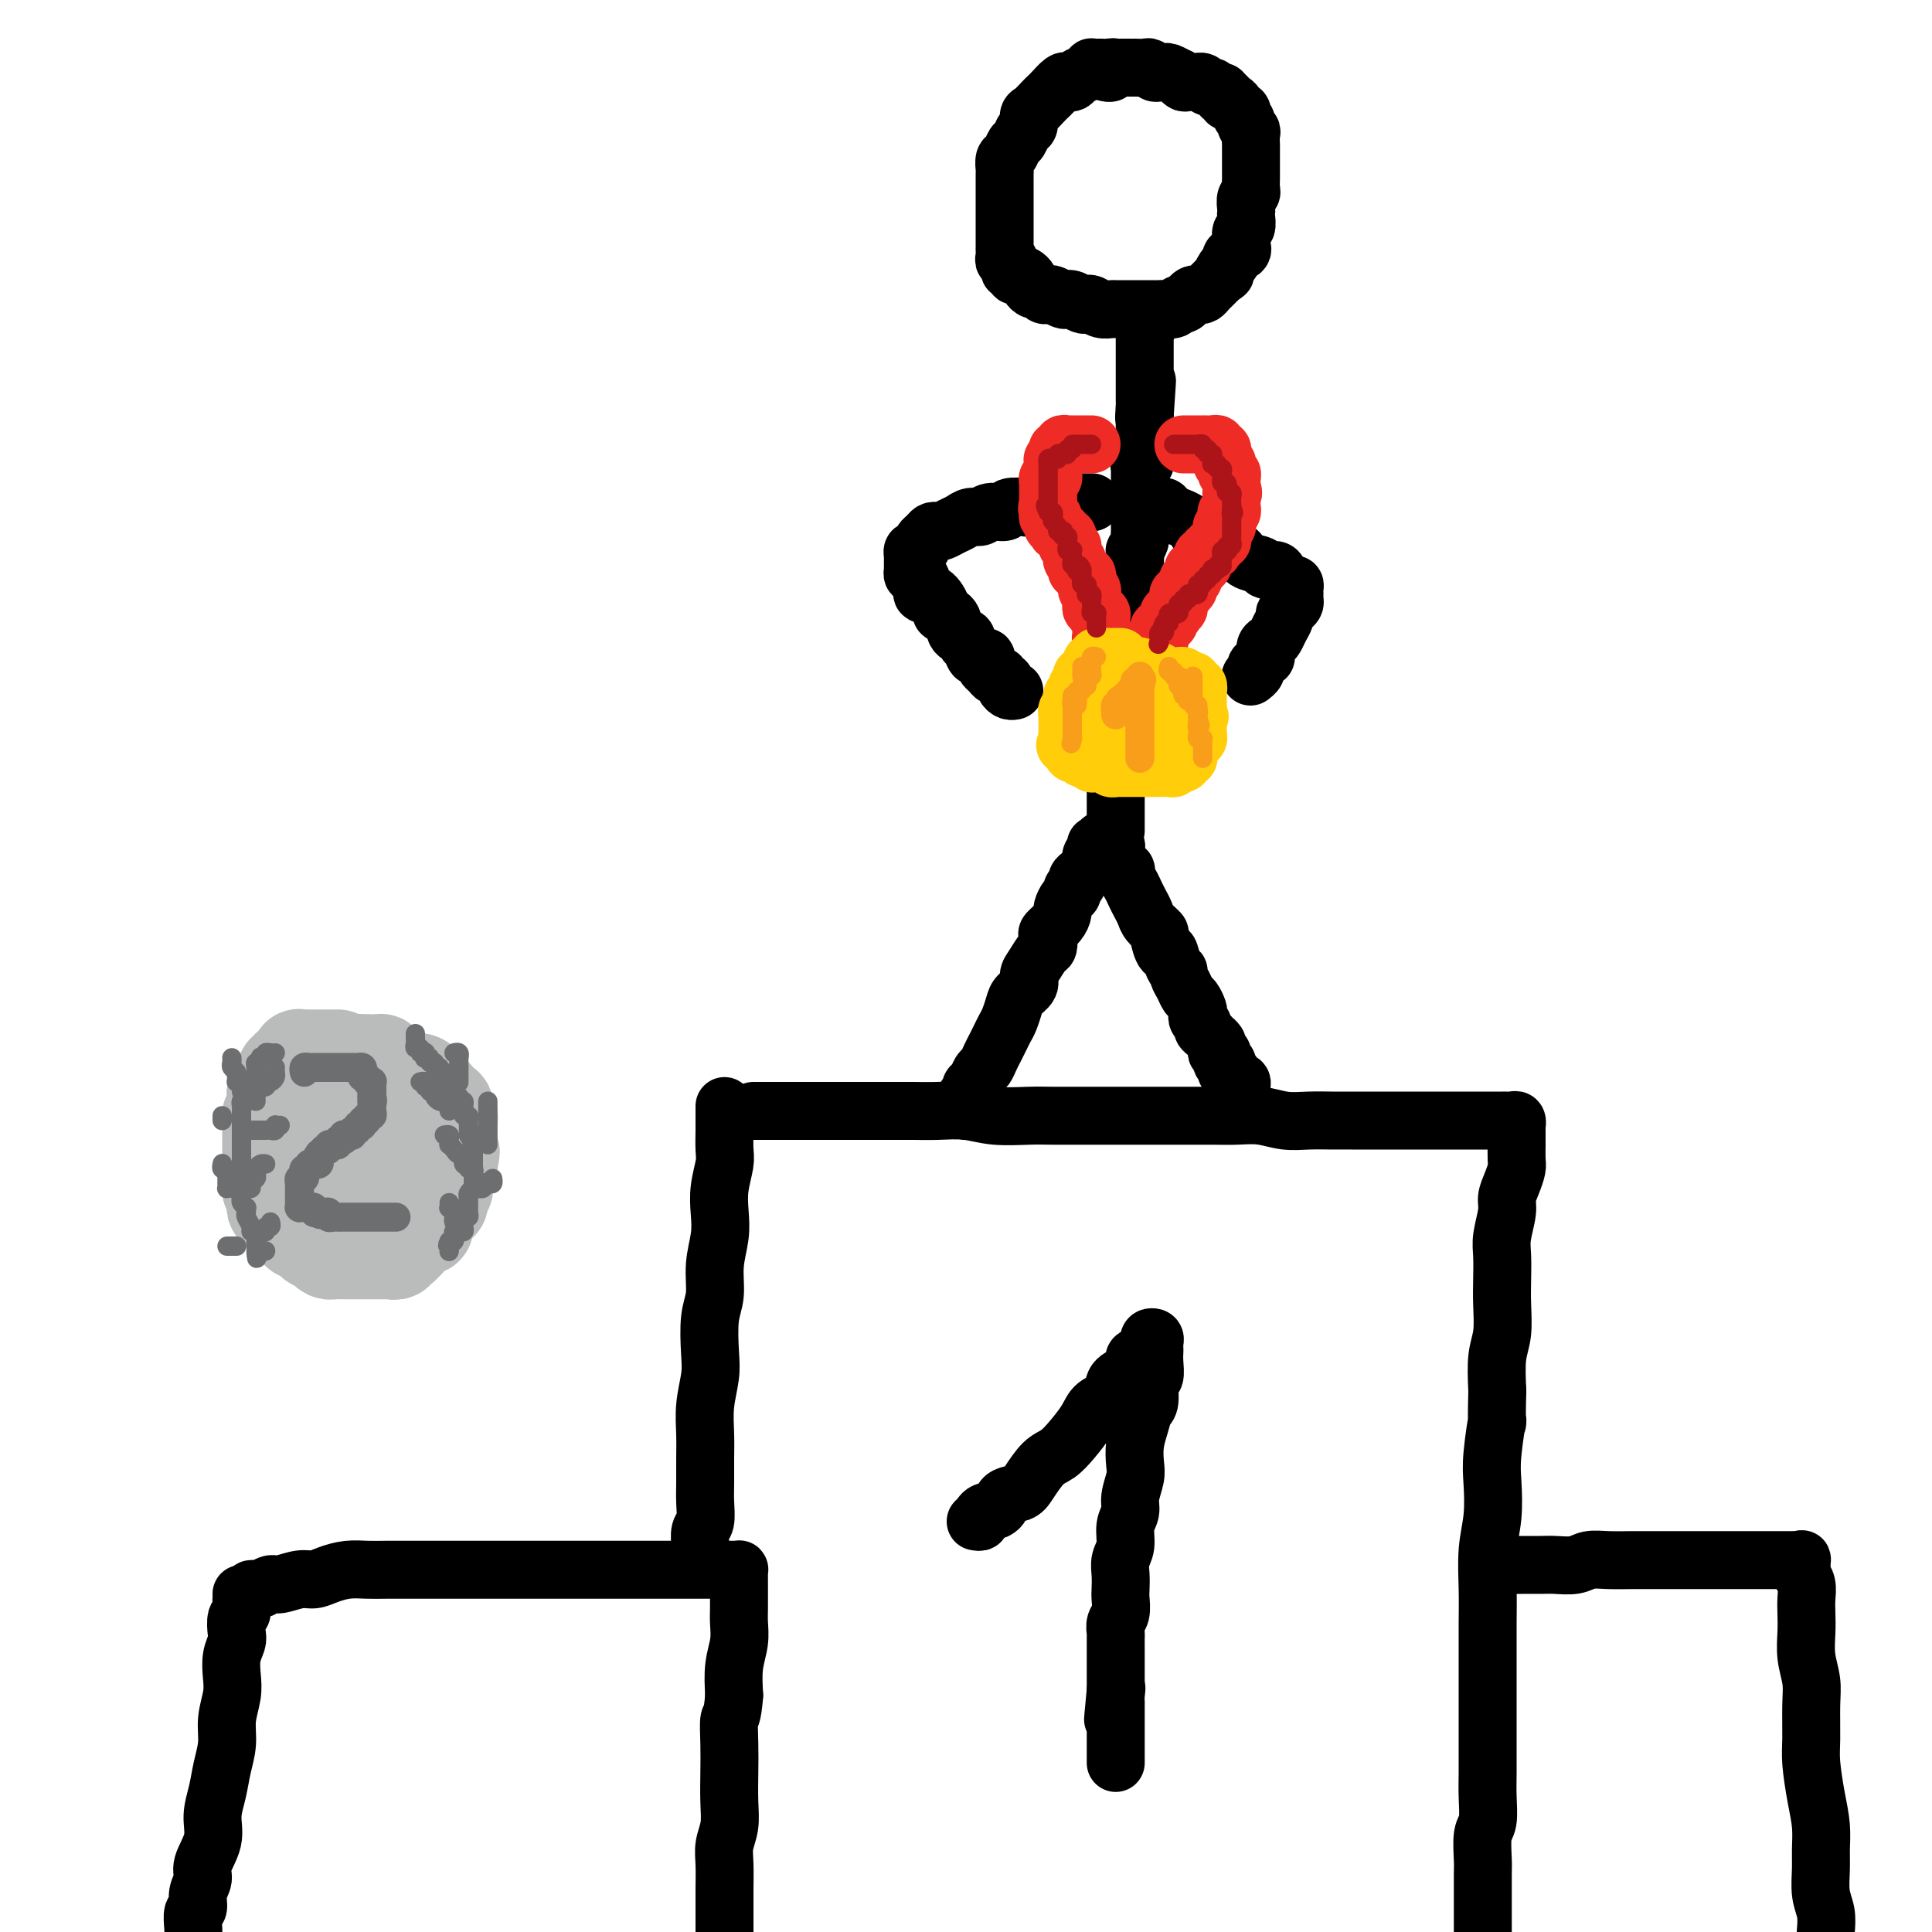 <svg viewBox='0 0 400 400' version='1.1' xmlns='http://www.w3.org/2000/svg' xmlns:xlink='http://www.w3.org/1999/xlink'><g fill='none' stroke='#000000' stroke-width='12' stroke-linecap='round' stroke-linejoin='round'><path d='M50,330c0.008,0.368 0.016,0.735 0,1c-0.016,0.265 -0.056,0.426 0,1c0.056,0.574 0.207,1.559 0,2c-0.207,0.441 -0.774,0.337 -1,1c-0.226,0.663 -0.112,2.094 0,3c0.112,0.906 0.222,1.287 0,2c-0.222,0.713 -0.777,1.757 -1,3c-0.223,1.243 -0.115,2.684 0,4c0.115,1.316 0.239,2.507 0,4c-0.239,1.493 -0.839,3.287 -1,5c-0.161,1.713 0.117,3.345 0,5c-0.117,1.655 -0.628,3.332 -1,5c-0.372,1.668 -0.606,3.328 -1,5c-0.394,1.672 -0.947,3.356 -1,5c-0.053,1.644 0.393,3.246 0,5c-0.393,1.754 -1.626,3.658 -2,5c-0.374,1.342 0.110,2.120 0,3c-0.110,0.880 -0.814,1.860 -1,3c-0.186,1.140 0.146,2.440 0,3c-0.146,0.560 -0.770,0.382 -1,1c-0.230,0.618 -0.066,2.034 0,3c0.066,0.966 0.033,1.483 0,2'/><path d='M52,329c0.361,-0.033 0.722,-0.065 1,0c0.278,0.065 0.472,0.228 1,0c0.528,-0.228 1.389,-0.849 2,-1c0.611,-0.151 0.970,0.166 2,0c1.030,-0.166 2.729,-0.815 4,-1c1.271,-0.185 2.113,0.094 3,0c0.887,-0.094 1.819,-0.561 3,-1c1.181,-0.439 2.612,-0.850 4,-1c1.388,-0.150 2.733,-0.040 4,0c1.267,0.040 2.456,0.011 4,0c1.544,-0.011 3.444,-0.003 5,0c1.556,0.003 2.768,0.001 4,0c1.232,-0.001 2.484,-0.000 4,0c1.516,0.000 3.296,0.000 5,0c1.704,-0.000 3.330,-0.000 5,0c1.670,0.000 3.383,0.000 5,0c1.617,-0.000 3.139,-0.000 5,0c1.861,0.000 4.063,0.000 6,0c1.937,-0.000 3.610,-0.000 5,0c1.390,0.000 2.497,0.000 4,0c1.503,-0.000 3.404,-0.000 5,0c1.596,0.000 2.889,0.000 4,0c1.111,-0.000 2.042,-0.000 3,0c0.958,0.000 1.944,0.000 3,0c1.056,-0.000 2.180,-0.000 3,0c0.820,0.000 1.334,0.000 2,0c0.666,-0.000 1.485,-0.001 2,0c0.515,0.001 0.726,0.003 1,0c0.274,-0.003 0.609,-0.012 1,0c0.391,0.012 0.837,0.044 1,0c0.163,-0.044 0.044,-0.164 0,0c-0.044,0.164 -0.012,0.613 0,1c0.012,0.387 0.003,0.711 0,1c-0.003,0.289 0.000,0.544 0,1c-0.000,0.456 -0.004,1.113 0,2c0.004,0.887 0.015,2.003 0,3c-0.015,0.997 -0.056,1.876 0,3c0.056,1.124 0.207,2.495 0,4c-0.207,1.505 -0.774,3.144 -1,5c-0.226,1.856 -0.113,3.928 0,6'/><path d='M152,351c-0.381,4.928 -0.833,4.246 -1,5c-0.167,0.754 -0.048,2.942 0,5c0.048,2.058 0.027,3.984 0,6c-0.027,2.016 -0.060,4.122 0,6c0.060,1.878 0.212,3.530 0,5c-0.212,1.470 -0.789,2.759 -1,4c-0.211,1.241 -0.057,2.433 0,4c0.057,1.567 0.015,3.508 0,5c-0.015,1.492 -0.004,2.534 0,3c0.004,0.466 0.001,0.356 0,1c-0.001,0.644 -0.000,2.041 0,3c0.000,0.959 0.000,1.479 0,2'/><path d='M150,229c-0.002,0.611 -0.004,1.222 0,2c0.004,0.778 0.015,1.722 0,3c-0.015,1.278 -0.055,2.889 0,4c0.055,1.111 0.207,1.723 0,3c-0.207,1.277 -0.772,3.219 -1,5c-0.228,1.781 -0.117,3.400 0,5c0.117,1.600 0.241,3.180 0,5c-0.241,1.820 -0.848,3.882 -1,6c-0.152,2.118 0.152,4.294 0,6c-0.152,1.706 -0.759,2.941 -1,5c-0.241,2.059 -0.117,4.941 0,7c0.117,2.059 0.228,3.296 0,5c-0.228,1.704 -0.793,3.876 -1,6c-0.207,2.124 -0.054,4.201 0,6c0.054,1.799 0.011,3.320 0,5c-0.011,1.680 0.011,3.518 0,5c-0.011,1.482 -0.056,2.608 0,4c0.056,1.392 0.211,3.052 0,4c-0.211,0.948 -0.789,1.186 -1,2c-0.211,0.814 -0.057,2.204 0,3c0.057,0.796 0.015,0.997 0,1c-0.015,0.003 -0.004,-0.191 0,0c0.004,0.191 0.001,0.769 0,1c-0.001,0.231 -0.001,0.116 0,0'/><path d='M156,230c0.238,0.000 0.476,0.000 1,0c0.524,-0.000 1.335,-0.000 2,0c0.665,0.000 1.185,0.000 2,0c0.815,-0.000 1.924,-0.000 3,0c1.076,0.000 2.117,0.000 3,0c0.883,-0.000 1.607,-0.000 3,0c1.393,0.000 3.455,0.000 5,0c1.545,-0.000 2.572,-0.001 4,0c1.428,0.001 3.257,0.004 5,0c1.743,-0.004 3.400,-0.015 5,0c1.600,0.015 3.142,0.057 5,0c1.858,-0.057 4.033,-0.211 6,0c1.967,0.211 3.727,0.789 6,1c2.273,0.211 5.058,0.057 7,0c1.942,-0.057 3.041,-0.015 5,0c1.959,0.015 4.778,0.004 7,0c2.222,-0.004 3.846,-0.001 6,0c2.154,0.001 4.837,-0.001 7,0c2.163,0.001 3.806,0.004 6,0c2.194,-0.004 4.938,-0.015 7,0c2.062,0.015 3.440,0.057 5,0c1.560,-0.057 3.300,-0.211 5,0c1.700,0.211 3.358,0.789 5,1c1.642,0.211 3.266,0.057 5,0c1.734,-0.057 3.576,-0.015 5,0c1.424,0.015 2.428,0.004 4,0c1.572,-0.004 3.712,-0.001 5,0c1.288,0.001 1.724,0.000 3,0c1.276,-0.000 3.390,-0.000 5,0c1.610,0.000 2.714,0.000 4,0c1.286,-0.000 2.754,0.000 4,0c1.246,-0.000 2.270,-0.000 3,0c0.730,0.000 1.165,0.000 2,0c0.835,-0.000 2.070,-0.001 3,0c0.930,0.001 1.556,0.004 2,0c0.444,-0.004 0.708,-0.016 1,0c0.292,0.016 0.614,0.060 1,0c0.386,-0.060 0.835,-0.223 1,0c0.165,0.223 0.044,0.834 0,1c-0.044,0.166 -0.012,-0.112 0,0c0.012,0.112 0.003,0.614 0,1c-0.003,0.386 -0.000,0.655 0,1c0.000,0.345 -0.003,0.767 0,1c0.003,0.233 0.011,0.278 0,1c-0.011,0.722 -0.040,2.120 0,3c0.040,0.880 0.151,1.243 0,2c-0.151,0.757 -0.562,1.909 -1,3c-0.438,1.091 -0.902,2.122 -1,3c-0.098,0.878 0.170,1.604 0,3c-0.170,1.396 -0.776,3.461 -1,5c-0.224,1.539 -0.064,2.552 0,4c0.064,1.448 0.031,3.333 0,5c-0.031,1.667 -0.060,3.117 0,5c0.060,1.883 0.208,4.199 0,6c-0.208,1.801 -0.774,3.086 -1,5c-0.226,1.914 -0.113,4.457 0,7'/><path d='M310,288c-0.250,9.671 0.125,5.847 0,6c-0.125,0.153 -0.752,4.282 -1,7c-0.248,2.718 -0.119,4.023 0,6c0.119,1.977 0.228,4.625 0,7c-0.228,2.375 -0.793,4.477 -1,7c-0.207,2.523 -0.055,5.465 0,8c0.055,2.535 0.015,4.661 0,7c-0.015,2.339 -0.004,4.890 0,7c0.004,2.110 0.001,3.777 0,6c-0.001,2.223 0.001,5.001 0,7c-0.001,1.999 -0.004,3.218 0,5c0.004,1.782 0.015,4.126 0,6c-0.015,1.874 -0.057,3.277 0,5c0.057,1.723 0.211,3.767 0,5c-0.211,1.233 -0.789,1.655 -1,3c-0.211,1.345 -0.057,3.615 0,5c0.057,1.385 0.015,1.887 0,3c-0.015,1.113 -0.004,2.838 0,4c0.004,1.162 0.001,1.761 0,3c-0.001,1.239 -0.001,3.120 0,5'/><path d='M311,324c0.723,0.001 1.446,0.001 2,0c0.554,-0.001 0.938,-0.004 2,0c1.062,0.004 2.803,0.015 4,0c1.197,-0.015 1.849,-0.057 3,0c1.151,0.057 2.800,0.211 4,0c1.200,-0.211 1.950,-0.789 3,-1c1.050,-0.211 2.398,-0.057 4,0c1.602,0.057 3.457,0.015 5,0c1.543,-0.015 2.772,-0.004 4,0c1.228,0.004 2.453,0.001 4,0c1.547,-0.001 3.414,-0.000 5,0c1.586,0.000 2.891,0.000 4,0c1.109,-0.000 2.024,-0.000 3,0c0.976,0.000 2.015,-0.000 3,0c0.985,0.000 1.917,0.000 3,0c1.083,-0.000 2.317,-0.000 3,0c0.683,0.000 0.814,0.001 1,0c0.186,-0.001 0.428,-0.002 1,0c0.572,0.002 1.474,0.007 2,0c0.526,-0.007 0.676,-0.028 1,0c0.324,0.028 0.823,0.104 1,0c0.177,-0.104 0.033,-0.387 0,0c-0.033,0.387 0.044,1.443 0,2c-0.044,0.557 -0.208,0.616 0,1c0.208,0.384 0.787,1.095 1,2c0.213,0.905 0.061,2.006 0,3c-0.061,0.994 -0.030,1.883 0,3c0.030,1.117 0.061,2.462 0,4c-0.061,1.538 -0.213,3.269 0,5c0.213,1.731 0.792,3.462 1,5c0.208,1.538 0.045,2.882 0,5c-0.045,2.118 0.026,5.011 0,7c-0.026,1.989 -0.150,3.076 0,5c0.150,1.924 0.575,4.685 1,7c0.425,2.315 0.850,4.184 1,6c0.150,1.816 0.026,3.581 0,5c-0.026,1.419 0.044,2.494 0,4c-0.044,1.506 -0.204,3.444 0,5c0.204,1.556 0.773,2.730 1,4c0.227,1.270 0.114,2.635 0,4'/><path d='M202,315c0.449,0.082 0.898,0.164 1,0c0.102,-0.164 -0.143,-0.572 0,-1c0.143,-0.428 0.675,-0.874 1,-1c0.325,-0.126 0.442,0.067 1,0c0.558,-0.067 1.556,-0.396 2,-1c0.444,-0.604 0.334,-1.484 1,-2c0.666,-0.516 2.106,-0.668 3,-1c0.894,-0.332 1.241,-0.844 2,-2c0.759,-1.156 1.931,-2.957 3,-4c1.069,-1.043 2.035,-1.328 3,-2c0.965,-0.672 1.930,-1.731 3,-3c1.070,-1.269 2.244,-2.748 3,-4c0.756,-1.252 1.093,-2.275 2,-3c0.907,-0.725 2.385,-1.150 3,-2c0.615,-0.850 0.368,-2.126 1,-3c0.632,-0.874 2.145,-1.348 3,-2c0.855,-0.652 1.052,-1.484 1,-2c-0.052,-0.516 -0.355,-0.716 0,-1c0.355,-0.284 1.367,-0.651 2,-1c0.633,-0.349 0.888,-0.679 1,-1c0.112,-0.321 0.083,-0.633 0,-1c-0.083,-0.367 -0.218,-0.789 0,-1c0.218,-0.211 0.790,-0.210 1,0c0.210,0.210 0.057,0.628 0,1c-0.057,0.372 -0.019,0.699 0,1c0.019,0.301 0.020,0.578 0,1c-0.020,0.422 -0.061,0.990 0,2c0.061,1.010 0.224,2.461 0,3c-0.224,0.539 -0.834,0.166 -1,1c-0.166,0.834 0.113,2.874 0,4c-0.113,1.126 -0.618,1.339 -1,2c-0.382,0.661 -0.642,1.769 -1,3c-0.358,1.231 -0.813,2.584 -1,4c-0.187,1.416 -0.107,2.895 0,4c0.107,1.105 0.240,1.836 0,3c-0.240,1.164 -0.853,2.762 -1,4c-0.147,1.238 0.171,2.116 0,3c-0.171,0.884 -0.830,1.774 -1,3c-0.170,1.226 0.150,2.789 0,4c-0.150,1.211 -0.771,2.072 -1,3c-0.229,0.928 -0.065,1.925 0,3c0.065,1.075 0.032,2.228 0,3c-0.032,0.772 -0.061,1.161 0,2c0.061,0.839 0.212,2.126 0,3c-0.212,0.874 -0.789,1.333 -1,2c-0.211,0.667 -0.057,1.541 0,2c0.057,0.459 0.015,0.504 0,1c-0.015,0.496 -0.004,1.442 0,2c0.004,0.558 0.001,0.727 0,1c-0.001,0.273 -0.000,0.652 0,1c0.000,0.348 0.000,0.667 0,1c-0.000,0.333 -0.000,0.681 0,1c0.000,0.319 0.000,0.610 0,1c-0.000,0.390 -0.000,0.878 0,1c0.000,0.122 0.000,-0.122 0,0c-0.000,0.122 -0.000,0.610 0,1c0.000,0.390 0.000,0.683 0,1c-0.000,0.317 -0.000,0.659 0,1'/><path d='M231,350c-1.083,11.223 -0.290,3.781 0,1c0.290,-2.781 0.078,-0.900 0,0c-0.078,0.900 -0.021,0.820 0,1c0.021,0.180 0.006,0.622 0,1c-0.006,0.378 -0.001,0.693 0,1c0.001,0.307 0.000,0.607 0,1c-0.000,0.393 -0.000,0.878 0,1c0.000,0.122 0.000,-0.121 0,0c-0.000,0.121 -0.000,0.606 0,1c0.000,0.394 0.000,0.697 0,1c-0.000,0.303 -0.000,0.606 0,1c0.000,0.394 0.000,0.879 0,1c-0.000,0.121 -0.000,-0.121 0,0c0.000,0.121 0.000,0.606 0,1c-0.000,0.394 -0.000,0.698 0,1c0.000,0.302 0.000,0.603 0,1c-0.000,0.397 -0.000,0.890 0,1c0.000,0.110 0.000,-0.163 0,0c-0.000,0.163 -0.000,0.761 0,1c0.000,0.239 0.000,0.120 0,0'/><path d='M200,230c0.002,-0.303 0.005,-0.606 0,-1c-0.005,-0.394 -0.016,-0.879 0,-1c0.016,-0.121 0.060,0.123 0,0c-0.060,-0.123 -0.223,-0.614 0,-1c0.223,-0.386 0.833,-0.666 1,-1c0.167,-0.334 -0.110,-0.722 0,-1c0.110,-0.278 0.607,-0.444 1,-1c0.393,-0.556 0.683,-1.500 1,-2c0.317,-0.500 0.662,-0.557 1,-1c0.338,-0.443 0.668,-1.272 1,-2c0.332,-0.728 0.667,-1.353 1,-2c0.333,-0.647 0.665,-1.314 1,-2c0.335,-0.686 0.672,-1.391 1,-2c0.328,-0.609 0.648,-1.122 1,-2c0.352,-0.878 0.737,-2.121 1,-3c0.263,-0.879 0.403,-1.395 1,-2c0.597,-0.605 1.652,-1.299 2,-2c0.348,-0.701 -0.011,-1.410 0,-2c0.011,-0.590 0.394,-1.060 1,-2c0.606,-0.940 1.437,-2.348 2,-3c0.563,-0.652 0.859,-0.546 1,-1c0.141,-0.454 0.128,-1.469 0,-2c-0.128,-0.531 -0.371,-0.580 0,-1c0.371,-0.420 1.357,-1.212 2,-2c0.643,-0.788 0.942,-1.573 1,-2c0.058,-0.427 -0.124,-0.496 0,-1c0.124,-0.504 0.554,-1.445 1,-2c0.446,-0.555 0.907,-0.726 1,-1c0.093,-0.274 -0.181,-0.652 0,-1c0.181,-0.348 0.818,-0.665 1,-1c0.182,-0.335 -0.091,-0.686 0,-1c0.091,-0.314 0.547,-0.591 1,-1c0.453,-0.409 0.905,-0.950 1,-1c0.095,-0.050 -0.167,0.390 0,0c0.167,-0.390 0.763,-1.611 1,-2c0.237,-0.389 0.115,0.053 0,0c-0.115,-0.053 -0.223,-0.602 0,-1c0.223,-0.398 0.777,-0.646 1,-1c0.223,-0.354 0.115,-0.812 0,-1c-0.115,-0.188 -0.237,-0.104 0,0c0.237,0.104 0.833,0.228 1,0c0.167,-0.228 -0.095,-0.808 0,-1c0.095,-0.192 0.547,0.004 1,0c0.453,-0.004 0.906,-0.209 1,0c0.094,0.209 -0.171,0.832 0,1c0.171,0.168 0.778,-0.120 1,0c0.222,0.120 0.060,0.648 0,1c-0.060,0.352 -0.017,0.529 0,1c0.017,0.471 0.009,1.235 0,2'/><path d='M231,179c0.466,0.810 1.630,0.836 2,1c0.370,0.164 -0.055,0.467 0,1c0.055,0.533 0.591,1.297 1,2c0.409,0.703 0.692,1.344 1,2c0.308,0.656 0.642,1.325 1,2c0.358,0.675 0.740,1.356 1,2c0.260,0.644 0.398,1.252 1,2c0.602,0.748 1.666,1.637 2,2c0.334,0.363 -0.064,0.202 0,1c0.064,0.798 0.591,2.556 1,3c0.409,0.444 0.701,-0.425 1,0c0.299,0.425 0.605,2.145 1,3c0.395,0.855 0.879,0.844 1,1c0.121,0.156 -0.122,0.479 0,1c0.122,0.521 0.607,1.239 1,2c0.393,0.761 0.693,1.566 1,2c0.307,0.434 0.622,0.497 1,1c0.378,0.503 0.818,1.444 1,2c0.182,0.556 0.104,0.726 0,1c-0.104,0.274 -0.234,0.652 0,1c0.234,0.348 0.832,0.667 1,1c0.168,0.333 -0.095,0.681 0,1c0.095,0.319 0.548,0.610 1,1c0.452,0.390 0.905,0.879 1,1c0.095,0.121 -0.167,-0.126 0,0c0.167,0.126 0.763,0.626 1,1c0.237,0.374 0.116,0.622 0,1c-0.116,0.378 -0.227,0.885 0,1c0.227,0.115 0.792,-0.161 1,0c0.208,0.161 0.059,0.760 0,1c-0.059,0.240 -0.030,0.119 0,0c0.030,-0.119 0.060,-0.238 0,0c-0.060,0.238 -0.208,0.834 0,1c0.208,0.166 0.774,-0.096 1,0c0.226,0.096 0.112,0.551 0,1c-0.112,0.449 -0.222,0.891 0,1c0.222,0.109 0.776,-0.114 1,0c0.224,0.114 0.116,0.566 0,1c-0.116,0.434 -0.241,0.851 0,1c0.241,0.149 0.849,0.030 1,0c0.151,-0.030 -0.156,0.031 0,0c0.156,-0.031 0.774,-0.153 1,0c0.226,0.153 0.061,0.580 0,1c-0.061,0.420 -0.017,0.834 0,1c0.017,0.166 0.009,0.083 0,0'/><path d='M231,172c-0.000,-0.449 -0.000,-0.898 0,-1c0.000,-0.102 0.000,0.141 0,0c-0.000,-0.141 -0.000,-0.668 0,-1c0.000,-0.332 0.000,-0.469 0,-1c-0.000,-0.531 -0.000,-1.456 0,-2c0.000,-0.544 0.000,-0.708 0,-1c-0.000,-0.292 -0.001,-0.712 0,-1c0.001,-0.288 0.004,-0.444 0,-1c-0.004,-0.556 -0.015,-1.514 0,-2c0.015,-0.486 0.056,-0.501 0,-1c-0.056,-0.499 -0.207,-1.481 0,-2c0.207,-0.519 0.774,-0.575 1,-1c0.226,-0.425 0.113,-1.218 0,-2c-0.113,-0.782 -0.227,-1.553 0,-2c0.227,-0.447 0.793,-0.571 1,-1c0.207,-0.429 0.055,-1.162 0,-2c-0.055,-0.838 -0.015,-1.782 0,-2c0.015,-0.218 0.003,0.288 0,0c-0.003,-0.288 0.003,-1.372 0,-2c-0.003,-0.628 -0.015,-0.802 0,-1c0.015,-0.198 0.057,-0.420 0,-1c-0.057,-0.580 -0.211,-1.516 0,-2c0.211,-0.484 0.789,-0.515 1,-1c0.211,-0.485 0.056,-1.424 0,-2c-0.056,-0.576 -0.011,-0.788 0,-1c0.011,-0.212 -0.011,-0.423 0,-1c0.011,-0.577 0.056,-1.519 0,-2c-0.056,-0.481 -0.211,-0.500 0,-1c0.211,-0.500 0.789,-1.482 1,-2c0.211,-0.518 0.057,-0.571 0,-1c-0.057,-0.429 -0.015,-1.232 0,-2c0.015,-0.768 0.004,-1.501 0,-2c-0.004,-0.499 -0.001,-0.763 0,-1c0.001,-0.237 0.000,-0.447 0,-1c-0.000,-0.553 -0.000,-1.448 0,-2c0.000,-0.552 0.000,-0.759 0,-1c-0.000,-0.241 -0.000,-0.515 0,-1c0.000,-0.485 0.000,-1.182 0,-2c-0.000,-0.818 -0.001,-1.759 0,-2c0.001,-0.241 0.004,0.216 0,0c-0.004,-0.216 -0.015,-1.104 0,-2c0.015,-0.896 0.057,-1.798 0,-2c-0.057,-0.202 -0.211,0.297 0,0c0.211,-0.297 0.789,-1.389 1,-2c0.211,-0.611 0.057,-0.740 0,-1c-0.057,-0.260 -0.015,-0.652 0,-1c0.015,-0.348 0.004,-0.653 0,-1c-0.004,-0.347 -0.001,-0.736 0,-1c0.001,-0.264 0.000,-0.403 0,-1c-0.000,-0.597 -0.000,-1.652 0,-2c0.000,-0.348 0.000,0.013 0,0c-0.000,-0.013 -0.000,-0.399 0,-1c0.000,-0.601 0.000,-1.418 0,-2c-0.000,-0.582 -0.000,-0.930 0,-1c0.000,-0.070 0.000,0.136 0,0c-0.000,-0.136 -0.001,-0.615 0,-1c0.001,-0.385 0.004,-0.677 0,-1c-0.004,-0.323 -0.015,-0.678 0,-1c0.015,-0.322 0.057,-0.610 0,-1c-0.057,-0.390 -0.211,-0.883 0,-1c0.211,-0.117 0.789,0.141 1,0c0.211,-0.141 0.057,-0.682 0,-1c-0.057,-0.318 -0.015,-0.414 0,-1c0.015,-0.586 0.004,-1.662 0,-2c-0.004,-0.338 -0.001,0.063 0,0c0.001,-0.063 0.000,-0.591 0,-1c-0.000,-0.409 -0.000,-0.701 0,-1c0.000,-0.299 0.000,-0.605 0,-1c-0.000,-0.395 -0.000,-0.879 0,-1c0.000,-0.121 0.000,0.121 0,0c-0.000,-0.121 -0.000,-0.606 0,-1c0.000,-0.394 0.000,-0.697 0,-1'/><path d='M237,86c0.928,-13.487 0.249,-4.205 0,-1c-0.249,3.205 -0.067,0.334 0,-1c0.067,-1.334 0.018,-1.131 0,-1c-0.018,0.131 -0.005,0.189 0,0c0.005,-0.189 0.001,-0.624 0,-1c-0.001,-0.376 -0.000,-0.692 0,-1c0.000,-0.308 0.000,-0.607 0,-1c-0.000,-0.393 -0.000,-0.879 0,-1c0.000,-0.121 0.000,0.122 0,0c-0.000,-0.122 -0.000,-0.611 0,-1c0.000,-0.389 0.000,-0.678 0,-1c-0.000,-0.322 -0.000,-0.678 0,-1c0.000,-0.322 -0.000,-0.611 0,-1c0.000,-0.389 0.000,-0.877 0,-1c-0.000,-0.123 -0.000,0.121 0,0c0.000,-0.121 0.000,-0.606 0,-1c-0.000,-0.394 -0.000,-0.697 0,-1c0.000,-0.303 0.000,-0.606 0,-1c-0.000,-0.394 -0.001,-0.880 0,-1c0.001,-0.120 0.004,0.127 0,0c-0.004,-0.127 -0.015,-0.626 0,-1c0.015,-0.374 0.057,-0.622 0,-1c-0.057,-0.378 -0.211,-0.886 0,-1c0.211,-0.114 0.789,0.165 1,0c0.211,-0.165 0.057,-0.775 0,-1c-0.057,-0.225 -0.016,-0.064 0,0c0.016,0.064 0.008,0.032 0,0'/><path d='M228,14c-0.305,-0.007 -0.610,-0.013 -1,0c-0.390,0.013 -0.864,0.046 -1,0c-0.136,-0.046 0.065,-0.169 0,0c-0.065,0.169 -0.398,0.632 -1,1c-0.602,0.368 -1.474,0.641 -2,1c-0.526,0.359 -0.704,0.803 -1,1c-0.296,0.197 -0.708,0.146 -1,0c-0.292,-0.146 -0.463,-0.386 -1,0c-0.537,0.386 -1.440,1.398 -2,2c-0.560,0.602 -0.776,0.795 -1,1c-0.224,0.205 -0.455,0.421 -1,1c-0.545,0.579 -1.403,1.521 -2,2c-0.597,0.479 -0.934,0.494 -1,1c-0.066,0.506 0.137,1.502 0,2c-0.137,0.498 -0.615,0.500 -1,1c-0.385,0.500 -0.678,1.500 -1,2c-0.322,0.500 -0.675,0.500 -1,1c-0.325,0.500 -0.623,1.500 -1,2c-0.377,0.500 -0.833,0.500 -1,1c-0.167,0.500 -0.045,1.499 0,2c0.045,0.501 0.012,0.505 0,1c-0.012,0.495 -0.003,1.480 0,2c0.003,0.520 0.001,0.576 0,1c-0.001,0.424 -0.000,1.217 0,2c0.000,0.783 0.000,1.557 0,2c-0.000,0.443 0.000,0.556 0,1c-0.000,0.444 -0.000,1.218 0,2c0.000,0.782 0.000,1.571 0,2c-0.000,0.429 -0.001,0.497 0,1c0.001,0.503 0.004,1.439 0,2c-0.004,0.561 -0.016,0.747 0,1c0.016,0.253 0.061,0.575 0,1c-0.061,0.425 -0.227,0.955 0,1c0.227,0.045 0.849,-0.394 1,0c0.151,0.394 -0.167,1.621 0,2c0.167,0.379 0.819,-0.092 1,0c0.181,0.092 -0.110,0.745 0,1c0.110,0.255 0.621,0.111 1,0c0.379,-0.111 0.626,-0.188 1,0c0.374,0.188 0.874,0.643 1,1c0.126,0.357 -0.121,0.618 0,1c0.121,0.382 0.609,0.886 1,1c0.391,0.114 0.686,-0.162 1,0c0.314,0.162 0.648,0.762 1,1c0.352,0.238 0.723,0.115 1,0c0.277,-0.115 0.459,-0.223 1,0c0.541,0.223 1.440,0.778 2,1c0.560,0.222 0.779,0.111 1,0c0.221,-0.111 0.443,-0.222 1,0c0.557,0.222 1.449,0.777 2,1c0.551,0.223 0.763,0.112 1,0c0.237,-0.112 0.501,-0.226 1,0c0.499,0.226 1.233,0.793 2,1c0.767,0.207 1.567,0.056 2,0c0.433,-0.056 0.500,-0.015 1,0c0.500,0.015 1.433,0.004 2,0c0.567,-0.004 0.768,-0.001 1,0c0.232,0.001 0.495,-0.000 1,0c0.505,0.000 1.252,0.001 2,0c0.748,-0.001 1.496,-0.004 2,0c0.504,0.004 0.765,0.016 1,0c0.235,-0.016 0.444,-0.060 1,0c0.556,0.060 1.458,0.222 2,0c0.542,-0.222 0.722,-0.830 1,-1c0.278,-0.170 0.652,0.099 1,0c0.348,-0.099 0.671,-0.565 1,-1c0.329,-0.435 0.666,-0.837 1,-1c0.334,-0.163 0.667,-0.085 1,0c0.333,0.085 0.667,0.177 1,0c0.333,-0.177 0.667,-0.625 1,-1c0.333,-0.375 0.667,-0.678 1,-1c0.333,-0.322 0.667,-0.663 1,-1c0.333,-0.337 0.667,-0.668 1,-1'/><path d='M253,57c1.505,-0.974 0.267,0.090 0,0c-0.267,-0.090 0.436,-1.334 1,-2c0.564,-0.666 0.989,-0.755 1,-1c0.011,-0.245 -0.390,-0.647 0,-1c0.390,-0.353 1.572,-0.657 2,-1c0.428,-0.343 0.101,-0.726 0,-1c-0.101,-0.274 0.026,-0.441 0,-1c-0.026,-0.559 -0.203,-1.511 0,-2c0.203,-0.489 0.785,-0.516 1,-1c0.215,-0.484 0.061,-1.425 0,-2c-0.061,-0.575 -0.031,-0.783 0,-1c0.031,-0.217 0.061,-0.443 0,-1c-0.061,-0.557 -0.212,-1.444 0,-2c0.212,-0.556 0.789,-0.779 1,-1c0.211,-0.221 0.057,-0.440 0,-1c-0.057,-0.560 -0.015,-1.462 0,-2c0.015,-0.538 0.004,-0.712 0,-1c-0.004,-0.288 -0.001,-0.688 0,-1c0.001,-0.312 -0.000,-0.535 0,-1c0.000,-0.465 0.001,-1.171 0,-2c-0.001,-0.829 -0.004,-1.780 0,-2c0.004,-0.220 0.016,0.292 0,0c-0.016,-0.292 -0.061,-1.387 0,-2c0.061,-0.613 0.226,-0.743 0,-1c-0.226,-0.257 -0.844,-0.642 -1,-1c-0.156,-0.358 0.150,-0.688 0,-1c-0.150,-0.312 -0.758,-0.604 -1,-1c-0.242,-0.396 -0.120,-0.895 0,-1c0.120,-0.105 0.238,0.183 0,0c-0.238,-0.183 -0.833,-0.838 -1,-1c-0.167,-0.162 0.095,0.168 0,0c-0.095,-0.168 -0.546,-0.834 -1,-1c-0.454,-0.166 -0.909,0.167 -1,0c-0.091,-0.167 0.183,-0.833 0,-1c-0.183,-0.167 -0.823,0.167 -1,0c-0.177,-0.167 0.108,-0.833 0,-1c-0.108,-0.167 -0.607,0.165 -1,0c-0.393,-0.165 -0.678,-0.829 -1,-1c-0.322,-0.171 -0.682,0.150 -1,0c-0.318,-0.150 -0.596,-0.771 -1,-1c-0.404,-0.229 -0.936,-0.065 -1,0c-0.064,0.065 0.338,0.033 0,0c-0.338,-0.033 -1.418,-0.065 -2,0c-0.582,0.065 -0.667,0.228 -1,0c-0.333,-0.228 -0.915,-0.846 -1,-1c-0.085,-0.154 0.328,0.156 0,0c-0.328,-0.156 -1.398,-0.778 -2,-1c-0.602,-0.222 -0.737,-0.046 -1,0c-0.263,0.046 -0.652,-0.040 -1,0c-0.348,0.040 -0.653,0.207 -1,0c-0.347,-0.207 -0.737,-0.788 -1,-1c-0.263,-0.212 -0.399,-0.057 -1,0c-0.601,0.057 -1.666,0.015 -2,0c-0.334,-0.015 0.064,-0.004 0,0c-0.064,0.004 -0.590,0.001 -1,0c-0.410,-0.001 -0.702,-0.001 -1,0c-0.298,0.001 -0.601,0.004 -1,0c-0.399,-0.004 -0.895,-0.015 -1,0c-0.105,0.015 0.182,0.057 0,0c-0.182,-0.057 -0.832,-0.211 -1,0c-0.168,0.211 0.147,0.788 0,1c-0.147,0.212 -0.756,0.061 -1,0c-0.244,-0.061 -0.122,-0.030 0,0'/><path d='M226,104c0.089,0.000 0.178,0.000 0,0c-0.178,-0.000 -0.622,-0.000 -1,0c-0.378,0.000 -0.691,0.000 -1,0c-0.309,-0.000 -0.615,-0.000 -1,0c-0.385,0.000 -0.848,0.000 -1,0c-0.152,-0.000 0.006,-0.001 0,0c-0.006,0.001 -0.177,0.004 -1,0c-0.823,-0.004 -2.298,-0.015 -3,0c-0.702,0.015 -0.630,0.055 -1,0c-0.370,-0.055 -1.182,-0.207 -2,0c-0.818,0.207 -1.640,0.772 -2,1c-0.360,0.228 -0.256,0.118 -1,0c-0.744,-0.118 -2.335,-0.243 -3,0c-0.665,0.243 -0.405,0.853 -1,1c-0.595,0.147 -2.046,-0.168 -3,0c-0.954,0.168 -1.411,0.819 -2,1c-0.589,0.181 -1.309,-0.109 -2,0c-0.691,0.109 -1.351,0.617 -2,1c-0.649,0.383 -1.287,0.642 -2,1c-0.713,0.358 -1.501,0.817 -2,1c-0.499,0.183 -0.707,0.090 -1,0c-0.293,-0.090 -0.670,-0.178 -1,0c-0.330,0.178 -0.614,0.621 -1,1c-0.386,0.379 -0.874,0.693 -1,1c-0.126,0.307 0.110,0.607 0,1c-0.110,0.393 -0.565,0.878 -1,1c-0.435,0.122 -0.849,-0.121 -1,0c-0.151,0.121 -0.040,0.606 0,1c0.040,0.394 0.010,0.698 0,1c-0.010,0.302 -0.000,0.601 0,1c0.000,0.399 -0.010,0.897 0,1c0.010,0.103 0.040,-0.188 0,0c-0.040,0.188 -0.149,0.857 0,1c0.149,0.143 0.556,-0.238 1,0c0.444,0.238 0.926,1.097 1,2c0.074,0.903 -0.260,1.851 0,2c0.260,0.149 1.115,-0.499 2,0c0.885,0.499 1.800,2.147 2,3c0.200,0.853 -0.315,0.911 0,1c0.315,0.089 1.461,0.208 2,1c0.539,0.792 0.472,2.259 1,3c0.528,0.741 1.652,0.758 2,1c0.348,0.242 -0.078,0.709 0,1c0.078,0.291 0.661,0.407 1,1c0.339,0.593 0.434,1.664 1,2c0.566,0.336 1.604,-0.064 2,0c0.396,0.064 0.148,0.592 0,1c-0.148,0.408 -0.198,0.697 0,1c0.198,0.303 0.645,0.621 1,1c0.355,0.379 0.617,0.819 1,1c0.383,0.181 0.886,0.104 1,0c0.114,-0.104 -0.163,-0.234 0,0c0.163,0.234 0.765,0.833 1,1c0.235,0.167 0.102,-0.099 0,0c-0.102,0.099 -0.172,0.563 0,1c0.172,0.437 0.585,0.849 1,1c0.415,0.151 0.833,0.043 1,0c0.167,-0.043 0.084,-0.022 0,0'/><path d='M238,105c0.301,-0.000 0.602,-0.001 1,0c0.398,0.001 0.893,0.003 1,0c0.107,-0.003 -0.174,-0.011 0,0c0.174,0.011 0.802,0.041 1,0c0.198,-0.041 -0.033,-0.153 0,0c0.033,0.153 0.329,0.571 1,1c0.671,0.429 1.718,0.871 2,1c0.282,0.129 -0.202,-0.053 0,0c0.202,0.053 1.091,0.341 2,1c0.909,0.659 1.839,1.687 2,2c0.161,0.313 -0.448,-0.090 0,0c0.448,0.090 1.953,0.672 3,1c1.047,0.328 1.636,0.402 2,1c0.364,0.598 0.502,1.719 1,2c0.498,0.281 1.356,-0.279 2,0c0.644,0.279 1.075,1.398 2,2c0.925,0.602 2.343,0.687 3,1c0.657,0.313 0.554,0.853 1,1c0.446,0.147 1.443,-0.100 2,0c0.557,0.100 0.675,0.548 1,1c0.325,0.452 0.858,0.908 1,1c0.142,0.092 -0.105,-0.182 0,0c0.105,0.182 0.564,0.818 1,1c0.436,0.182 0.849,-0.092 1,0c0.151,0.092 0.041,0.549 0,1c-0.041,0.451 -0.014,0.894 0,1c0.014,0.106 0.014,-0.126 0,0c-0.014,0.126 -0.041,0.610 0,1c0.041,0.390 0.152,0.685 0,1c-0.152,0.315 -0.565,0.651 -1,1c-0.435,0.349 -0.890,0.710 -1,1c-0.110,0.290 0.124,0.510 0,1c-0.124,0.490 -0.608,1.249 -1,2c-0.392,0.751 -0.693,1.493 -1,2c-0.307,0.507 -0.621,0.780 -1,1c-0.379,0.220 -0.824,0.388 -1,1c-0.176,0.612 -0.085,1.669 0,2c0.085,0.331 0.163,-0.065 0,0c-0.163,0.065 -0.565,0.592 -1,1c-0.435,0.408 -0.901,0.698 -1,1c-0.099,0.302 0.169,0.617 0,1c-0.169,0.383 -0.776,0.834 -1,1c-0.224,0.166 -0.064,0.047 0,0c0.064,-0.047 0.032,-0.024 0,0'/></g>
<g fill='none' stroke='#EE2B24' stroke-width='12' stroke-linecap='round' stroke-linejoin='round'><path d='M226,92c-0.331,-0.000 -0.662,-0.000 -1,0c-0.338,0.000 -0.682,0.000 -1,0c-0.318,-0.000 -0.611,-0.001 -1,0c-0.389,0.001 -0.874,0.004 -1,0c-0.126,-0.004 0.106,-0.016 0,0c-0.106,0.016 -0.551,0.060 -1,0c-0.449,-0.060 -0.904,-0.222 -1,0c-0.096,0.222 0.167,0.829 0,1c-0.167,0.171 -0.763,-0.094 -1,0c-0.237,0.094 -0.116,0.546 0,1c0.116,0.454 0.227,0.909 0,1c-0.227,0.091 -0.793,-0.183 -1,0c-0.207,0.183 -0.054,0.824 0,1c0.054,0.176 0.011,-0.111 0,0c-0.011,0.111 0.011,0.621 0,1c-0.011,0.379 -0.056,0.627 0,1c0.056,0.373 0.211,0.870 0,1c-0.211,0.130 -0.789,-0.106 -1,0c-0.211,0.106 -0.057,0.553 0,1c0.057,0.447 0.015,0.893 0,1c-0.015,0.107 -0.004,-0.126 0,0c0.004,0.126 0.001,0.611 0,1c-0.001,0.389 -0.000,0.683 0,1c0.000,0.317 0.000,0.659 0,1'/><path d='M217,104c-0.463,2.095 -0.120,1.331 0,1c0.120,-0.331 0.018,-0.230 0,0c-0.018,0.230 0.047,0.587 0,1c-0.047,0.413 -0.205,0.880 0,1c0.205,0.120 0.773,-0.108 1,0c0.227,0.108 0.112,0.551 0,1c-0.112,0.449 -0.222,0.904 0,1c0.222,0.096 0.777,-0.166 1,0c0.223,0.166 0.116,0.762 0,1c-0.116,0.238 -0.241,0.119 0,0c0.241,-0.119 0.848,-0.238 1,0c0.152,0.238 -0.152,0.833 0,1c0.152,0.167 0.759,-0.095 1,0c0.241,0.095 0.117,0.546 0,1c-0.117,0.454 -0.228,0.910 0,1c0.228,0.090 0.793,-0.187 1,0c0.207,0.187 0.054,0.839 0,1c-0.054,0.161 -0.011,-0.168 0,0c0.011,0.168 -0.011,0.832 0,1c0.011,0.168 0.056,-0.162 0,0c-0.056,0.162 -0.212,0.814 0,1c0.212,0.186 0.793,-0.095 1,0c0.207,0.095 0.040,0.565 0,1c-0.040,0.435 0.046,0.834 0,1c-0.046,0.166 -0.222,0.100 0,0c0.222,-0.100 0.844,-0.234 1,0c0.156,0.234 -0.154,0.836 0,1c0.154,0.164 0.772,-0.110 1,0c0.228,0.110 0.065,0.603 0,1c-0.065,0.397 -0.033,0.699 0,1'/><path d='M225,121c1.177,2.872 0.119,1.553 0,1c-0.119,-0.553 0.700,-0.341 1,0c0.300,0.341 0.081,0.812 0,1c-0.081,0.188 -0.023,0.093 0,0c0.023,-0.093 0.010,-0.184 0,0c-0.010,0.184 -0.016,0.641 0,1c0.016,0.359 0.056,0.618 0,1c-0.056,0.382 -0.207,0.886 0,1c0.207,0.114 0.774,-0.163 1,0c0.226,0.163 0.113,0.765 0,1c-0.113,0.235 -0.226,0.105 0,0c0.226,-0.105 0.793,-0.183 1,0c0.207,0.183 0.056,0.627 0,1c-0.056,0.373 -0.016,0.674 0,1c0.016,0.326 0.008,0.675 0,1c-0.008,0.325 -0.016,0.626 0,1c0.016,0.374 0.057,0.822 0,1c-0.057,0.178 -0.211,0.086 0,0c0.211,-0.086 0.789,-0.167 1,0c0.211,0.167 0.057,0.584 0,1c-0.057,0.416 -0.016,0.833 0,1c0.016,0.167 0.008,0.083 0,0'/><path d='M245,92c0.341,0.000 0.683,0.000 1,0c0.317,-0.000 0.610,-0.000 1,0c0.390,0.000 0.878,0.000 1,0c0.122,-0.000 -0.121,-0.001 0,0c0.121,0.001 0.606,0.004 1,0c0.394,-0.004 0.698,-0.016 1,0c0.302,0.016 0.603,0.060 1,0c0.397,-0.060 0.891,-0.224 1,0c0.109,0.224 -0.168,0.834 0,1c0.168,0.166 0.781,-0.113 1,0c0.219,0.113 0.045,0.618 0,1c-0.045,0.382 0.041,0.641 0,1c-0.041,0.359 -0.208,0.818 0,1c0.208,0.182 0.792,0.086 1,0c0.208,-0.086 0.042,-0.164 0,0c-0.042,0.164 0.041,0.568 0,1c-0.041,0.432 -0.207,0.890 0,1c0.207,0.110 0.788,-0.128 1,0c0.212,0.128 0.057,0.622 0,1c-0.057,0.378 -0.015,0.640 0,1c0.015,0.360 0.004,0.817 0,1c-0.004,0.183 -0.002,0.091 0,0'/><path d='M255,101c0.619,1.570 0.166,0.994 0,1c-0.166,0.006 -0.043,0.594 0,1c0.043,0.406 0.008,0.630 0,1c-0.008,0.370 0.012,0.887 0,1c-0.012,0.113 -0.056,-0.177 0,0c0.056,0.177 0.212,0.822 0,1c-0.212,0.178 -0.793,-0.111 -1,0c-0.207,0.111 -0.041,0.622 0,1c0.041,0.378 -0.041,0.623 0,1c0.041,0.377 0.207,0.885 0,1c-0.207,0.115 -0.788,-0.163 -1,0c-0.212,0.163 -0.056,0.766 0,1c0.056,0.234 0.011,0.100 0,0c-0.011,-0.100 0.012,-0.166 0,0c-0.012,0.166 -0.060,0.565 0,1c0.060,0.435 0.226,0.905 0,1c-0.226,0.095 -0.844,-0.184 -1,0c-0.156,0.184 0.150,0.833 0,1c-0.150,0.167 -0.757,-0.147 -1,0c-0.243,0.147 -0.121,0.757 0,1c0.121,0.243 0.242,0.120 0,0c-0.242,-0.120 -0.849,-0.238 -1,0c-0.151,0.238 0.152,0.833 0,1c-0.152,0.167 -0.759,-0.095 -1,0c-0.241,0.095 -0.117,0.547 0,1c0.117,0.453 0.228,0.906 0,1c-0.228,0.094 -0.793,-0.171 -1,0c-0.207,0.171 -0.056,0.777 0,1c0.056,0.223 0.016,0.064 0,0c-0.016,-0.064 -0.008,-0.032 0,0'/><path d='M248,118c-1.305,2.586 -1.068,0.552 -1,0c0.068,-0.552 -0.033,0.378 0,1c0.033,0.622 0.201,0.936 0,1c-0.201,0.064 -0.772,-0.123 -1,0c-0.228,0.123 -0.113,0.555 0,1c0.113,0.445 0.223,0.903 0,1c-0.223,0.097 -0.778,-0.166 -1,0c-0.222,0.166 -0.112,0.762 0,1c0.112,0.238 0.226,0.119 0,0c-0.226,-0.119 -0.792,-0.238 -1,0c-0.208,0.238 -0.060,0.833 0,1c0.060,0.167 0.030,-0.095 0,0c-0.030,0.095 -0.060,0.548 0,1c0.060,0.452 0.208,0.905 0,1c-0.208,0.095 -0.774,-0.168 -1,0c-0.226,0.168 -0.112,0.767 0,1c0.112,0.233 0.222,0.100 0,0c-0.222,-0.100 -0.776,-0.166 -1,0c-0.224,0.166 -0.116,0.566 0,1c0.116,0.434 0.241,0.904 0,1c-0.241,0.096 -0.849,-0.181 -1,0c-0.151,0.181 0.155,0.822 0,1c-0.155,0.178 -0.773,-0.106 -1,0c-0.227,0.106 -0.065,0.602 0,1c0.065,0.398 0.032,0.699 0,1'/><path d='M240,132c-1.233,2.182 -0.317,0.637 0,0c0.317,-0.637 0.033,-0.367 0,0c-0.033,0.367 0.183,0.829 0,1c-0.183,0.171 -0.767,0.049 -1,0c-0.233,-0.049 -0.117,-0.024 0,0'/></g>
<g fill='none' stroke='#FFCD0A' stroke-width='12' stroke-linecap='round' stroke-linejoin='round'><path d='M232,136c-0.447,-0.000 -0.894,-0.000 -1,0c-0.106,0.000 0.130,0.000 0,0c-0.130,-0.000 -0.627,-0.001 -1,0c-0.373,0.001 -0.621,0.004 -1,0c-0.379,-0.004 -0.890,-0.016 -1,0c-0.110,0.016 0.181,0.061 0,0c-0.181,-0.061 -0.833,-0.227 -1,0c-0.167,0.227 0.151,0.848 0,1c-0.151,0.152 -0.772,-0.166 -1,0c-0.228,0.166 -0.064,0.815 0,1c0.064,0.185 0.028,-0.094 0,0c-0.028,0.094 -0.046,0.560 0,1c0.046,0.440 0.157,0.853 0,1c-0.157,0.147 -0.582,0.028 -1,0c-0.418,-0.028 -0.829,0.034 -1,0c-0.171,-0.034 -0.102,-0.164 0,0c0.102,0.164 0.238,0.622 0,1c-0.238,0.378 -0.848,0.676 -1,1c-0.152,0.324 0.156,0.675 0,1c-0.156,0.325 -0.774,0.626 -1,1c-0.226,0.374 -0.060,0.822 0,1c0.060,0.178 0.012,0.085 0,0c-0.012,-0.085 0.011,-0.164 0,0c-0.011,0.164 -0.055,0.570 0,1c0.055,0.430 0.211,0.885 0,1c-0.211,0.115 -0.789,-0.110 -1,0c-0.211,0.110 -0.057,0.554 0,1c0.057,0.446 0.015,0.893 0,1c-0.015,0.107 -0.004,-0.126 0,0c0.004,0.126 0.001,0.611 0,1c-0.001,0.389 -0.000,0.682 0,1c0.000,0.318 0.000,0.662 0,1c-0.000,0.338 -0.000,0.669 0,1'/><path d='M221,153c-0.834,2.492 -0.419,0.723 0,0c0.419,-0.723 0.844,-0.400 1,0c0.156,0.400 0.045,0.878 0,1c-0.045,0.122 -0.022,-0.112 0,0c0.022,0.112 0.044,0.570 0,1c-0.044,0.430 -0.153,0.834 0,1c0.153,0.166 0.567,0.096 1,0c0.433,-0.096 0.886,-0.218 1,0c0.114,0.218 -0.110,0.776 0,1c0.110,0.224 0.555,0.112 1,0c0.445,-0.112 0.889,-0.226 1,0c0.111,0.226 -0.111,0.793 0,1c0.111,0.207 0.556,0.054 1,0c0.444,-0.054 0.889,-0.011 1,0c0.111,0.011 -0.110,-0.011 0,0c0.110,0.011 0.550,0.056 1,0c0.450,-0.056 0.908,-0.211 1,0c0.092,0.211 -0.183,0.789 0,1c0.183,0.211 0.822,0.057 1,0c0.178,-0.057 -0.106,-0.015 0,0c0.106,0.015 0.602,0.004 1,0c0.398,-0.004 0.698,-0.001 1,0c0.302,0.001 0.606,0.000 1,0c0.394,-0.000 0.879,-0.000 1,0c0.121,0.000 -0.123,0.000 0,0c0.123,-0.000 0.611,-0.000 1,0c0.389,0.000 0.678,-0.000 1,0c0.322,0.000 0.678,0.000 1,0c0.322,-0.000 0.611,-0.000 1,0c0.389,0.000 0.879,0.001 1,0c0.121,-0.001 -0.126,-0.004 0,0c0.126,0.004 0.626,0.015 1,0c0.374,-0.015 0.622,-0.057 1,0c0.378,0.057 0.885,0.211 1,0c0.115,-0.211 -0.161,-0.788 0,-1c0.161,-0.212 0.760,-0.061 1,0c0.240,0.061 0.121,0.031 0,0c-0.121,-0.031 -0.243,-0.064 0,0c0.243,0.064 0.850,0.225 1,0c0.150,-0.225 -0.157,-0.835 0,-1c0.157,-0.165 0.778,0.114 1,0c0.222,-0.114 0.046,-0.623 0,-1c-0.046,-0.377 0.039,-0.623 0,-1c-0.039,-0.377 -0.203,-0.885 0,-1c0.203,-0.115 0.772,0.162 1,0c0.228,-0.162 0.114,-0.764 0,-1c-0.114,-0.236 -0.227,-0.106 0,0c0.227,0.106 0.793,0.187 1,0c0.207,-0.187 0.056,-0.641 0,-1c-0.056,-0.359 -0.015,-0.622 0,-1c0.015,-0.378 0.004,-0.871 0,-1c-0.004,-0.129 -0.001,0.106 0,0c0.001,-0.106 0.001,-0.553 0,-1'/><path d='M248,149c0.774,-1.499 0.207,-0.248 0,0c-0.207,0.248 -0.056,-0.507 0,-1c0.056,-0.493 0.015,-0.723 0,-1c-0.015,-0.277 -0.004,-0.600 0,-1c0.004,-0.400 0.001,-0.877 0,-1c-0.001,-0.123 0.001,0.106 0,0c-0.001,-0.106 -0.004,-0.549 0,-1c0.004,-0.451 0.016,-0.909 0,-1c-0.016,-0.091 -0.060,0.186 0,0c0.060,-0.186 0.222,-0.833 0,-1c-0.222,-0.167 -0.829,0.148 -1,0c-0.171,-0.148 0.094,-0.758 0,-1c-0.094,-0.242 -0.546,-0.118 -1,0c-0.454,0.118 -0.910,0.228 -1,0c-0.090,-0.228 0.187,-0.793 0,-1c-0.187,-0.207 -0.838,-0.055 -1,0c-0.162,0.055 0.164,0.015 0,0c-0.164,-0.015 -0.818,-0.004 -1,0c-0.182,0.004 0.109,0.002 0,0c-0.109,-0.002 -0.617,-0.004 -1,0c-0.383,0.004 -0.642,0.015 -1,0c-0.358,-0.015 -0.817,-0.057 -1,0c-0.183,0.057 -0.090,0.211 0,0c0.090,-0.211 0.178,-0.788 0,-1c-0.178,-0.212 -0.621,-0.061 -1,0c-0.379,0.061 -0.694,0.030 -1,0c-0.306,-0.030 -0.603,-0.061 -1,0c-0.397,0.061 -0.894,0.212 -1,0c-0.106,-0.212 0.179,-0.789 0,-1c-0.179,-0.211 -0.821,-0.057 -1,0c-0.179,0.057 0.106,0.015 0,0c-0.106,-0.015 -0.602,-0.004 -1,0c-0.398,0.004 -0.698,-0.000 -1,0c-0.302,0.000 -0.605,0.004 -1,0c-0.395,-0.004 -0.880,-0.016 -1,0c-0.120,0.016 0.127,0.061 0,0c-0.127,-0.061 -0.626,-0.227 -1,0c-0.374,0.227 -0.621,0.846 -1,1c-0.379,0.154 -0.890,-0.156 -1,0c-0.110,0.156 0.181,0.777 0,1c-0.181,0.223 -0.833,0.049 -1,0c-0.167,-0.049 0.151,0.028 0,0c-0.151,-0.028 -0.773,-0.162 -1,0c-0.227,0.162 -0.061,0.621 0,1c0.061,0.379 0.017,0.680 0,1c-0.017,0.320 -0.009,0.660 0,1'/><path d='M226,143c-0.774,0.936 -0.207,0.776 0,1c0.207,0.224 0.056,0.833 0,1c-0.056,0.167 -0.015,-0.109 0,0c0.015,0.109 0.004,0.604 0,1c-0.004,0.396 -0.002,0.695 0,1c0.002,0.305 0.004,0.618 0,1c-0.004,0.382 -0.012,0.835 0,1c0.012,0.165 0.046,0.043 0,0c-0.046,-0.043 -0.171,-0.008 0,0c0.171,0.008 0.637,-0.012 1,0c0.363,0.012 0.623,0.056 1,0c0.377,-0.056 0.871,-0.211 1,0c0.129,0.211 -0.106,0.789 0,1c0.106,0.211 0.553,0.057 1,0c0.447,-0.057 0.893,-0.015 1,0c0.107,0.015 -0.125,0.005 0,0c0.125,-0.005 0.608,-0.005 1,0c0.392,0.005 0.692,0.016 1,0c0.308,-0.016 0.622,-0.057 1,0c0.378,0.057 0.820,0.213 1,0c0.180,-0.213 0.100,-0.793 0,-1c-0.100,-0.207 -0.219,-0.040 0,0c0.219,0.040 0.776,-0.046 1,0c0.224,0.046 0.116,0.223 0,0c-0.116,-0.223 -0.241,-0.847 0,-1c0.241,-0.153 0.849,0.165 1,0c0.151,-0.165 -0.156,-0.814 0,-1c0.156,-0.186 0.774,0.091 1,0c0.226,-0.091 0.060,-0.549 0,-1c-0.060,-0.451 -0.015,-0.895 0,-1c0.015,-0.105 0.000,0.131 0,0c-0.000,-0.131 0.015,-0.627 0,-1c-0.015,-0.373 -0.059,-0.622 0,-1c0.059,-0.378 0.222,-0.885 0,-1c-0.222,-0.115 -0.830,0.162 -1,0c-0.170,-0.162 0.099,-0.761 0,-1c-0.099,-0.239 -0.565,-0.117 -1,0c-0.435,0.117 -0.837,0.227 -1,0c-0.163,-0.227 -0.085,-0.793 0,-1c0.085,-0.207 0.177,-0.055 0,0c-0.177,0.055 -0.625,0.015 -1,0c-0.375,-0.015 -0.679,-0.004 -1,0c-0.321,0.004 -0.661,0.002 -1,0'/><path d='M232,140c-1.171,-0.313 -1.097,-0.094 -1,0c0.097,0.094 0.218,0.063 0,0c-0.218,-0.063 -0.776,-0.157 -1,0c-0.224,0.157 -0.112,0.567 0,1c0.112,0.433 0.226,0.891 0,1c-0.226,0.109 -0.793,-0.129 -1,0c-0.207,0.129 -0.056,0.626 0,1c0.056,0.374 0.015,0.625 0,1c-0.015,0.375 -0.005,0.874 0,1c0.005,0.126 0.004,-0.120 0,0c-0.004,0.120 -0.011,0.607 0,1c0.011,0.393 0.042,0.694 0,1c-0.042,0.306 -0.156,0.618 0,1c0.156,0.382 0.581,0.834 1,1c0.419,0.166 0.833,0.044 1,0c0.167,-0.044 0.086,-0.012 0,0c-0.086,0.012 -0.177,0.003 0,0c0.177,-0.003 0.621,-0.001 1,0c0.379,0.001 0.693,0.000 1,0c0.307,-0.000 0.607,-0.000 1,0c0.393,0.000 0.879,0.000 1,0c0.121,-0.000 -0.121,-0.000 0,0c0.121,0.000 0.607,0.000 1,0c0.393,-0.000 0.693,-0.000 1,0c0.307,0.000 0.621,0.000 1,0c0.379,-0.000 0.823,-0.000 1,0c0.177,0.000 0.089,0.000 0,0'/></g>
<g fill='none' stroke='#F99E1B' stroke-width='6' stroke-linecap='round' stroke-linejoin='round'><path d='M231,148c-0.008,-0.455 -0.016,-0.910 0,-1c0.016,-0.090 0.056,0.186 0,0c-0.056,-0.186 -0.207,-0.833 0,-1c0.207,-0.167 0.772,0.147 1,0c0.228,-0.147 0.118,-0.756 0,-1c-0.118,-0.244 -0.243,-0.122 0,0c0.243,0.122 0.853,0.244 1,0c0.147,-0.244 -0.171,-0.854 0,-1c0.171,-0.146 0.831,0.172 1,0c0.169,-0.172 -0.152,-0.835 0,-1c0.152,-0.165 0.776,0.167 1,0c0.224,-0.167 0.046,-0.834 0,-1c-0.046,-0.166 0.040,0.168 0,0c-0.040,-0.168 -0.207,-0.839 0,-1c0.207,-0.161 0.786,0.187 1,0c0.214,-0.187 0.061,-0.911 0,-1c-0.061,-0.089 -0.031,0.455 0,1'/><path d='M236,141c0.774,-0.905 0.207,0.331 0,1c-0.207,0.669 -0.056,0.771 0,1c0.056,0.229 0.015,0.586 0,1c-0.015,0.414 -0.004,0.884 0,1c0.004,0.116 0.001,-0.123 0,0c-0.001,0.123 -0.000,0.606 0,1c0.000,0.394 0.000,0.697 0,1c-0.000,0.303 -0.000,0.606 0,1c0.000,0.394 0.000,0.879 0,1c-0.000,0.121 -0.000,-0.121 0,0c0.000,0.121 0.000,0.606 0,1c-0.000,0.394 -0.000,0.697 0,1c0.000,0.303 0.000,0.606 0,1c-0.000,0.394 -0.000,0.879 0,1c0.000,0.121 0.000,-0.122 0,0c-0.000,0.122 -0.000,0.607 0,1c0.000,0.393 0.000,0.693 0,1c-0.000,0.307 -0.000,0.621 0,1c0.000,0.379 0.000,0.823 0,1c-0.000,0.177 -0.000,0.089 0,0'/></g>
<g fill='none' stroke='#F99E1B' stroke-width='4' stroke-linecap='round' stroke-linejoin='round'><path d='M227,136c-0.423,-0.120 -0.846,-0.240 -1,0c-0.154,0.240 -0.040,0.838 0,1c0.040,0.162 0.007,-0.114 0,0c-0.007,0.114 0.012,0.618 0,1c-0.012,0.382 -0.056,0.641 0,1c0.056,0.359 0.211,0.818 0,1c-0.211,0.182 -0.788,0.087 -1,0c-0.212,-0.087 -0.061,-0.168 0,0c0.061,0.168 0.030,0.584 0,1'/><path d='M225,141c-0.244,1.017 0.145,1.060 0,1c-0.145,-0.060 -0.824,-0.223 -1,0c-0.176,0.223 0.150,0.830 0,1c-0.150,0.170 -0.776,-0.099 -1,0c-0.224,0.099 -0.046,0.565 0,1c0.046,0.435 -0.040,0.837 0,1c0.040,0.163 0.207,0.086 0,0c-0.207,-0.086 -0.787,-0.182 -1,0c-0.213,0.182 -0.057,0.641 0,1c0.057,0.359 0.015,0.617 0,1c-0.015,0.383 -0.004,0.890 0,1c0.004,0.110 0.001,-0.178 0,0c-0.001,0.178 -0.000,0.821 0,1c0.000,0.179 0.000,-0.107 0,0c-0.000,0.107 -0.000,0.606 0,1c0.000,0.394 0.000,0.683 0,1c-0.000,0.317 -0.000,0.662 0,1c0.000,0.338 0.000,0.669 0,1'/><path d='M222,153c-0.467,1.867 -0.133,0.533 0,0c0.133,-0.533 0.067,-0.267 0,0'/><path d='M242,138c-0.121,0.453 -0.243,0.906 0,1c0.243,0.094 0.850,-0.172 1,0c0.150,0.172 -0.156,0.781 0,1c0.156,0.219 0.773,0.049 1,0c0.227,-0.049 0.065,0.025 0,0c-0.065,-0.025 -0.031,-0.148 0,0c0.031,0.148 0.060,0.565 0,1c-0.060,0.435 -0.209,0.886 0,1c0.209,0.114 0.774,-0.109 1,0c0.226,0.109 0.112,0.551 0,1c-0.112,0.449 -0.222,0.904 0,1c0.222,0.096 0.776,-0.167 1,0c0.224,0.167 0.116,0.766 0,1c-0.116,0.234 -0.241,0.104 0,0c0.241,-0.104 0.849,-0.182 1,0c0.151,0.182 -0.156,0.623 0,1c0.156,0.377 0.774,0.689 1,1c0.226,0.311 0.061,0.619 0,1c-0.061,0.381 -0.016,0.833 0,1c0.016,0.167 0.005,0.048 0,0c-0.005,-0.048 -0.002,-0.024 0,0'/><path d='M248,149c0.929,1.879 0.253,1.078 0,1c-0.253,-0.078 -0.082,0.567 0,1c0.082,0.433 0.074,0.655 0,1c-0.074,0.345 -0.216,0.813 0,1c0.216,0.187 0.790,0.091 1,0c0.210,-0.091 0.056,-0.178 0,0c-0.056,0.178 -0.015,0.622 0,1c0.015,0.378 0.004,0.689 0,1c-0.004,0.311 -0.001,0.622 0,1c0.001,0.378 0.000,0.822 0,1c-0.000,0.178 -0.000,0.089 0,0'/><path d='M248,151c0.000,-0.303 0.000,-0.606 0,-1c0.000,-0.394 0.000,-0.880 0,-1c-0.000,-0.120 0.000,0.125 0,0c0.000,-0.125 0.000,-0.621 0,-1c0.000,-0.379 0.000,-0.640 0,-1c-0.000,-0.360 0.000,-0.817 0,-1c0.000,-0.183 0.000,-0.091 0,0'/><path d='M247,145c0.000,-0.334 0.000,-0.668 0,-1c0.000,-0.332 -0.000,-0.664 0,-1c0.000,-0.336 0.000,-0.678 0,-1c0.000,-0.322 0.000,-0.625 0,-1c-0.000,-0.375 0.000,-0.821 0,-1c-0.000,-0.179 0.000,-0.089 0,0'/><path d='M224,140c0.000,0.083 0.000,0.167 0,0c0.000,-0.167 0.000,-0.583 0,-1c0.000,-0.417 0.000,-0.833 0,-1c-0.000,-0.167 0.000,-0.083 0,0'/><path d='M223,146c-0.423,0.111 -0.845,0.222 -1,0c-0.155,-0.222 -0.041,-0.778 0,-1c0.041,-0.222 0.011,-0.111 0,0c-0.011,0.111 -0.003,0.222 0,0c0.003,-0.222 0.001,-0.778 0,-1c-0.001,-0.222 -0.000,-0.111 0,0'/><path d='M222,149c0.000,-0.311 0.000,-0.622 0,-1c0.000,-0.378 -0.000,-0.822 0,-1c0.000,-0.178 0.000,-0.089 0,0'/></g>
<g fill='none' stroke='#AD1419' stroke-width='4' stroke-linecap='round' stroke-linejoin='round'><path d='M227,130c-0.002,-0.339 -0.004,-0.679 0,-1c0.004,-0.321 0.015,-0.625 0,-1c-0.015,-0.375 -0.057,-0.821 0,-1c0.057,-0.179 0.211,-0.090 0,0c-0.211,0.090 -0.789,0.183 -1,0c-0.211,-0.183 -0.056,-0.641 0,-1c0.056,-0.359 0.011,-0.618 0,-1c-0.011,-0.382 0.011,-0.886 0,-1c-0.011,-0.114 -0.056,0.163 0,0c0.056,-0.163 0.212,-0.766 0,-1c-0.212,-0.234 -0.793,-0.100 -1,0c-0.207,0.100 -0.041,0.168 0,0c0.041,-0.168 -0.041,-0.570 0,-1c0.041,-0.430 0.207,-0.889 0,-1c-0.207,-0.111 -0.788,0.125 -1,0c-0.212,-0.125 -0.057,-0.611 0,-1c0.057,-0.389 0.016,-0.683 0,-1c-0.016,-0.317 -0.008,-0.659 0,-1'/><path d='M224,118c-0.686,-1.874 -0.902,-0.557 -1,0c-0.098,0.557 -0.079,0.356 0,0c0.079,-0.356 0.217,-0.865 0,-1c-0.217,-0.135 -0.791,0.104 -1,0c-0.209,-0.104 -0.055,-0.550 0,-1c0.055,-0.450 0.011,-0.904 0,-1c-0.011,-0.096 0.011,0.167 0,0c-0.011,-0.167 -0.056,-0.766 0,-1c0.056,-0.234 0.212,-0.105 0,0c-0.212,0.105 -0.793,0.187 -1,0c-0.207,-0.187 -0.042,-0.642 0,-1c0.042,-0.358 -0.040,-0.618 0,-1c0.040,-0.382 0.203,-0.886 0,-1c-0.203,-0.114 -0.771,0.163 -1,0c-0.229,-0.163 -0.118,-0.765 0,-1c0.118,-0.235 0.242,-0.104 0,0c-0.242,0.104 -0.849,0.182 -1,0c-0.151,-0.182 0.153,-0.623 0,-1c-0.153,-0.377 -0.763,-0.689 -1,-1c-0.237,-0.311 -0.102,-0.622 0,-1c0.102,-0.378 0.172,-0.822 0,-1c-0.172,-0.178 -0.586,-0.089 -1,0'/><path d='M217,106c-1.083,-2.096 -0.290,-1.335 0,-1c0.290,0.335 0.078,0.243 0,0c-0.078,-0.243 -0.021,-0.639 0,-1c0.021,-0.361 0.006,-0.688 0,-1c-0.006,-0.312 -0.001,-0.608 0,-1c0.001,-0.392 0.000,-0.878 0,-1c-0.000,-0.122 -0.000,0.122 0,0c0.000,-0.122 0.000,-0.610 0,-1c-0.000,-0.390 -0.000,-0.682 0,-1c0.000,-0.318 0.000,-0.662 0,-1c-0.000,-0.338 -0.000,-0.669 0,-1'/><path d='M217,97c-0.003,-1.635 -0.011,-1.222 0,-1c0.011,0.222 0.041,0.252 0,0c-0.041,-0.252 -0.152,-0.786 0,-1c0.152,-0.214 0.567,-0.109 1,0c0.433,0.109 0.886,0.222 1,0c0.114,-0.222 -0.109,-0.777 0,-1c0.109,-0.223 0.551,-0.112 1,0c0.449,0.112 0.904,0.226 1,0c0.096,-0.226 -0.166,-0.792 0,-1c0.166,-0.208 0.762,-0.060 1,0c0.238,0.060 0.119,0.030 0,0'/><path d='M222,93c0.709,-0.845 -0.017,-0.959 0,-1c0.017,-0.041 0.779,-0.011 1,0c0.221,0.011 -0.098,0.003 0,0c0.098,-0.003 0.615,-0.001 1,0c0.385,0.001 0.639,0.000 1,0c0.361,-0.000 0.828,-0.000 1,0c0.172,0.000 0.049,0.000 0,0c-0.049,-0.000 -0.025,-0.000 0,0'/><path d='M243,92c0.446,-0.000 0.893,-0.000 1,0c0.107,0.000 -0.125,0.000 0,0c0.125,-0.000 0.608,-0.000 1,0c0.392,0.000 0.692,0.000 1,0c0.308,-0.000 0.622,-0.001 1,0c0.378,0.001 0.818,0.004 1,0c0.182,-0.004 0.105,-0.016 0,0c-0.105,0.016 -0.238,0.060 0,0c0.238,-0.060 0.847,-0.222 1,0c0.153,0.222 -0.151,0.829 0,1c0.151,0.171 0.757,-0.094 1,0c0.243,0.094 0.121,0.547 0,1'/><path d='M250,94c1.311,0.265 1.087,-0.074 1,0c-0.087,0.074 -0.038,0.560 0,1c0.038,0.440 0.067,0.835 0,1c-0.067,0.165 -0.228,0.099 0,0c0.228,-0.099 0.846,-0.233 1,0c0.154,0.233 -0.155,0.832 0,1c0.155,0.168 0.772,-0.094 1,0c0.228,0.094 0.065,0.546 0,1c-0.065,0.454 -0.032,0.910 0,1c0.032,0.090 0.061,-0.187 0,0c-0.061,0.187 -0.214,0.839 0,1c0.214,0.161 0.793,-0.168 1,0c0.207,0.168 0.041,0.833 0,1c-0.041,0.167 0.041,-0.163 0,0c-0.041,0.163 -0.207,0.818 0,1c0.207,0.182 0.788,-0.109 1,0c0.212,0.109 0.057,0.617 0,1c-0.057,0.383 -0.015,0.642 0,1c0.015,0.358 0.004,0.817 0,1c-0.004,0.183 -0.002,0.092 0,0'/><path d='M255,105c0.774,1.881 0.207,1.082 0,1c-0.207,-0.082 -0.056,0.552 0,1c0.056,0.448 0.015,0.712 0,1c-0.015,0.288 -0.004,0.602 0,1c0.004,0.398 0.002,0.881 0,1c-0.002,0.119 -0.004,-0.127 0,0c0.004,0.127 0.015,0.626 0,1c-0.015,0.374 -0.056,0.622 0,1c0.056,0.378 0.207,0.885 0,1c-0.207,0.115 -0.774,-0.163 -1,0c-0.226,0.163 -0.113,0.765 0,1c0.113,0.235 0.226,0.102 0,0c-0.226,-0.102 -0.793,-0.172 -1,0c-0.207,0.172 -0.056,0.585 0,1c0.056,0.415 0.016,0.833 0,1c-0.016,0.167 -0.008,0.084 0,0'/><path d='M253,116c-0.244,1.944 0.144,1.304 0,1c-0.144,-0.304 -0.822,-0.274 -1,0c-0.178,0.274 0.144,0.790 0,1c-0.144,0.210 -0.756,0.113 -1,0c-0.244,-0.113 -0.122,-0.242 0,0c0.122,0.242 0.244,0.853 0,1c-0.244,0.147 -0.854,-0.172 -1,0c-0.146,0.172 0.171,0.835 0,1c-0.171,0.165 -0.831,-0.167 -1,0c-0.169,0.167 0.152,0.833 0,1c-0.152,0.167 -0.777,-0.166 -1,0c-0.223,0.166 -0.045,0.829 0,1c0.045,0.171 -0.045,-0.151 0,0c0.045,0.151 0.223,0.777 0,1c-0.223,0.223 -0.848,0.045 -1,0c-0.152,-0.045 0.171,0.045 0,0c-0.171,-0.045 -0.834,-0.223 -1,0c-0.166,0.223 0.166,0.848 0,1c-0.166,0.152 -0.829,-0.171 -1,0c-0.171,0.171 0.152,0.834 0,1c-0.152,0.166 -0.777,-0.166 -1,0c-0.223,0.166 -0.045,0.829 0,1c0.045,0.171 -0.044,-0.151 0,0c0.044,0.151 0.222,0.776 0,1c-0.222,0.224 -0.844,0.049 -1,0c-0.156,-0.049 0.154,0.028 0,0c-0.154,-0.028 -0.772,-0.161 -1,0c-0.228,0.161 -0.065,0.618 0,1c0.065,0.382 0.033,0.691 0,1'/><path d='M242,129c-1.924,1.968 -1.233,0.388 -1,0c0.233,-0.388 0.010,0.417 0,1c-0.010,0.583 0.193,0.943 0,1c-0.193,0.057 -0.784,-0.191 -1,0c-0.216,0.191 -0.058,0.821 0,1c0.058,0.179 0.017,-0.092 0,0c-0.017,0.092 -0.008,0.546 0,1'/><path d='M240,133c-0.333,0.667 -0.167,0.333 0,0'/></g>
<g fill='none' stroke='#BABBBB' stroke-width='20' stroke-linecap='round' stroke-linejoin='round'><path d='M70,219c-0.331,0.000 -0.662,0.000 -1,0c-0.338,-0.000 -0.682,-0.000 -1,0c-0.318,0.000 -0.610,0.000 -1,0c-0.390,-0.000 -0.878,-0.000 -1,0c-0.122,0.000 0.121,0.000 0,0c-0.121,-0.000 -0.607,-0.001 -1,0c-0.393,0.001 -0.693,0.004 -1,0c-0.307,-0.004 -0.622,-0.016 -1,0c-0.378,0.016 -0.818,0.061 -1,0c-0.182,-0.061 -0.105,-0.228 0,0c0.105,0.228 0.240,0.850 0,1c-0.240,0.150 -0.853,-0.171 -1,0c-0.147,0.171 0.172,0.833 0,1c-0.172,0.167 -0.834,-0.162 -1,0c-0.166,0.162 0.166,0.813 0,1c-0.166,0.187 -0.828,-0.090 -1,0c-0.172,0.090 0.146,0.549 0,1c-0.146,0.451 -0.757,0.895 -1,1c-0.243,0.105 -0.118,-0.130 0,0c0.118,0.130 0.228,0.626 0,1c-0.228,0.374 -0.793,0.625 -1,1c-0.207,0.375 -0.054,0.874 0,1c0.054,0.126 0.011,-0.121 0,0c-0.011,0.121 0.011,0.609 0,1c-0.011,0.391 -0.056,0.683 0,1c0.056,0.317 0.211,0.659 0,1c-0.211,0.341 -0.789,0.683 -1,1c-0.211,0.317 -0.057,0.610 0,1c0.057,0.390 0.015,0.878 0,1c-0.015,0.122 -0.004,-0.121 0,0c0.004,0.121 0.001,0.606 0,1c-0.001,0.394 -0.000,0.697 0,1c0.000,0.303 0.000,0.606 0,1c-0.000,0.394 -0.000,0.879 0,1c0.000,0.121 0.000,-0.121 0,0c-0.000,0.121 -0.000,0.606 0,1c0.000,0.394 0.000,0.697 0,1c-0.000,0.303 -0.000,0.606 0,1c0.000,0.394 0.000,0.879 0,1c-0.000,0.121 -0.000,-0.123 0,0c0.000,0.123 0.000,0.611 0,1c-0.000,0.389 -0.001,0.679 0,1c0.001,0.321 0.003,0.675 0,1c-0.003,0.325 -0.011,0.623 0,1c0.011,0.377 0.041,0.832 0,1c-0.041,0.168 -0.155,0.048 0,0c0.155,-0.048 0.577,-0.024 1,0'/><path d='M57,246c-0.310,3.952 -0.084,1.833 0,1c0.084,-0.833 0.027,-0.381 0,0c-0.027,0.381 -0.022,0.690 0,1c0.022,0.310 0.062,0.622 0,1c-0.062,0.378 -0.228,0.822 0,1c0.228,0.178 0.848,0.090 1,0c0.152,-0.090 -0.166,-0.183 0,0c0.166,0.183 0.814,0.642 1,1c0.186,0.358 -0.090,0.617 0,1c0.090,0.383 0.545,0.891 1,1c0.455,0.109 0.910,-0.182 1,0c0.090,0.182 -0.183,0.837 0,1c0.183,0.163 0.824,-0.168 1,0c0.176,0.168 -0.112,0.833 0,1c0.112,0.167 0.622,-0.165 1,0c0.378,0.165 0.622,0.828 1,1c0.378,0.172 0.889,-0.147 1,0c0.111,0.147 -0.177,0.761 0,1c0.177,0.239 0.821,0.102 1,0c0.179,-0.102 -0.107,-0.171 0,0c0.107,0.171 0.607,0.582 1,1c0.393,0.418 0.679,0.844 1,1c0.321,0.156 0.677,0.042 1,0c0.323,-0.042 0.611,-0.011 1,0c0.389,0.011 0.877,0.003 1,0c0.123,-0.003 -0.121,-0.001 0,0c0.121,0.001 0.606,0.000 1,0c0.394,-0.000 0.697,-0.000 1,0c0.303,0.000 0.606,0.000 1,0c0.394,-0.000 0.879,-0.000 1,0c0.121,0.000 -0.123,-0.000 0,0c0.123,0.000 0.611,0.000 1,0c0.389,-0.000 0.677,-0.000 1,0c0.323,0.000 0.679,0.000 1,0c0.321,-0.000 0.607,-0.000 1,0c0.393,0.000 0.894,0.001 1,0c0.106,-0.001 -0.183,-0.004 0,0c0.183,0.004 0.836,0.016 1,0c0.164,-0.016 -0.163,-0.061 0,0c0.163,0.061 0.814,0.228 1,0c0.186,-0.228 -0.095,-0.850 0,-1c0.095,-0.150 0.565,0.171 1,0c0.435,-0.171 0.834,-0.834 1,-1c0.166,-0.166 0.100,0.167 0,0c-0.100,-0.167 -0.234,-0.833 0,-1c0.234,-0.167 0.837,0.166 1,0c0.163,-0.166 -0.114,-0.832 0,-1c0.114,-0.168 0.619,0.161 1,0c0.381,-0.161 0.638,-0.813 1,-1c0.362,-0.187 0.828,0.091 1,0c0.172,-0.091 0.050,-0.550 0,-1c-0.050,-0.450 -0.029,-0.891 0,-1c0.029,-0.109 0.064,0.116 0,0c-0.064,-0.116 -0.228,-0.571 0,-1c0.228,-0.429 0.850,-0.832 1,-1c0.150,-0.168 -0.170,-0.101 0,0c0.170,0.101 0.830,0.234 1,0c0.170,-0.234 -0.152,-0.837 0,-1c0.152,-0.163 0.776,0.114 1,0c0.224,-0.114 0.046,-0.618 0,-1c-0.046,-0.382 0.040,-0.641 0,-1c-0.040,-0.359 -0.207,-0.817 0,-1c0.207,-0.183 0.786,-0.089 1,0c0.214,0.089 0.061,0.174 0,0c-0.061,-0.174 -0.030,-0.606 0,-1c0.030,-0.394 0.061,-0.749 0,-1c-0.061,-0.251 -0.212,-0.397 0,-1c0.212,-0.603 0.788,-1.662 1,-2c0.212,-0.338 0.061,0.046 0,0c-0.061,-0.046 -0.030,-0.523 0,-1'/><path d='M93,240c0.928,-2.349 0.249,-1.221 0,-1c-0.249,0.221 -0.067,-0.466 0,-1c0.067,-0.534 0.018,-0.916 0,-1c-0.018,-0.084 -0.005,0.131 0,0c0.005,-0.131 0.001,-0.609 0,-1c-0.001,-0.391 -0.001,-0.696 0,-1c0.001,-0.304 0.001,-0.607 0,-1c-0.001,-0.393 -0.004,-0.875 0,-1c0.004,-0.125 0.015,0.107 0,0c-0.015,-0.107 -0.054,-0.554 0,-1c0.054,-0.446 0.203,-0.893 0,-1c-0.203,-0.107 -0.757,0.125 -1,0c-0.243,-0.125 -0.174,-0.607 0,-1c0.174,-0.393 0.454,-0.698 0,-1c-0.454,-0.302 -1.642,-0.602 -2,-1c-0.358,-0.398 0.114,-0.895 0,-1c-0.114,-0.105 -0.814,0.183 -1,0c-0.186,-0.183 0.144,-0.837 0,-1c-0.144,-0.163 -0.760,0.167 -1,0c-0.240,-0.167 -0.102,-0.829 0,-1c0.102,-0.171 0.168,0.150 0,0c-0.168,-0.150 -0.571,-0.772 -1,-1c-0.429,-0.228 -0.884,-0.061 -1,0c-0.116,0.061 0.109,0.017 0,0c-0.109,-0.017 -0.550,-0.008 -1,0c-0.450,0.008 -0.908,0.016 -1,0c-0.092,-0.016 0.183,-0.057 0,0c-0.183,0.057 -0.824,0.211 -1,0c-0.176,-0.211 0.111,-0.789 0,-1c-0.111,-0.211 -0.621,-0.057 -1,0c-0.379,0.057 -0.626,0.015 -1,0c-0.374,-0.015 -0.874,-0.004 -1,0c-0.126,0.004 0.121,0.001 0,0c-0.121,-0.001 -0.611,-0.000 -1,0c-0.389,0.000 -0.678,0.000 -1,0c-0.322,-0.000 -0.678,-0.000 -1,0c-0.322,0.000 -0.611,0.000 -1,0c-0.389,-0.000 -0.879,-0.001 -1,0c-0.121,0.001 0.126,0.004 0,0c-0.126,-0.004 -0.626,-0.015 -1,0c-0.374,0.015 -0.622,0.056 -1,0c-0.378,-0.056 -0.885,-0.208 -1,0c-0.115,0.208 0.161,0.777 0,1c-0.161,0.223 -0.760,0.101 -1,0c-0.240,-0.101 -0.121,-0.180 0,0c0.121,0.180 0.244,0.621 0,1c-0.244,0.379 -0.854,0.697 -1,1c-0.146,0.303 0.171,0.592 0,1c-0.171,0.408 -0.830,0.935 -1,1c-0.170,0.065 0.151,-0.333 0,0c-0.151,0.333 -0.772,1.398 -1,2c-0.228,0.602 -0.061,0.742 0,1c0.061,0.258 0.016,0.633 0,1c-0.016,0.367 -0.004,0.724 0,1c0.004,0.276 0.001,0.469 0,1c-0.001,0.531 0.000,1.399 0,2c-0.000,0.601 -0.001,0.934 0,1c0.001,0.066 0.005,-0.136 0,0c-0.005,0.136 -0.017,0.610 0,1c0.017,0.390 0.065,0.697 0,1c-0.065,0.303 -0.242,0.602 0,1c0.242,0.398 0.901,0.895 1,1c0.099,0.105 -0.364,-0.183 0,0c0.364,0.183 1.554,0.837 2,1c0.446,0.163 0.148,-0.167 0,0c-0.148,0.167 -0.145,0.829 0,1c0.145,0.171 0.430,-0.150 1,0c0.570,0.150 1.423,0.771 2,1c0.577,0.229 0.879,0.065 1,0c0.121,-0.065 0.060,-0.033 0,0'/><path d='M75,244c1.262,0.773 0.916,0.207 1,0c0.084,-0.207 0.596,-0.055 1,0c0.404,0.055 0.699,0.012 1,0c0.301,-0.012 0.606,0.008 1,0c0.394,-0.008 0.875,-0.045 1,0c0.125,0.045 -0.106,0.171 0,0c0.106,-0.171 0.551,-0.637 1,-1c0.449,-0.363 0.904,-0.621 1,-1c0.096,-0.379 -0.167,-0.880 0,-1c0.167,-0.120 0.763,0.139 1,0c0.237,-0.139 0.116,-0.678 0,-1c-0.116,-0.322 -0.227,-0.429 0,-1c0.227,-0.571 0.793,-1.606 1,-2c0.207,-0.394 0.055,-0.147 0,0c-0.055,0.147 -0.015,0.193 0,0c0.015,-0.193 0.004,-0.625 0,-1c-0.004,-0.375 -0.001,-0.692 0,-1c0.001,-0.308 0.001,-0.609 0,-1c-0.001,-0.391 -0.004,-0.874 0,-1c0.004,-0.126 0.016,0.106 0,0c-0.016,-0.106 -0.061,-0.549 0,-1c0.061,-0.451 0.227,-0.909 0,-1c-0.227,-0.091 -0.848,0.187 -1,0c-0.152,-0.187 0.166,-0.838 0,-1c-0.166,-0.162 -0.814,0.167 -1,0c-0.186,-0.167 0.091,-0.829 0,-1c-0.091,-0.171 -0.549,0.150 -1,0c-0.451,-0.150 -0.894,-0.772 -1,-1c-0.106,-0.228 0.127,-0.061 0,0c-0.127,0.061 -0.612,0.016 -1,0c-0.388,-0.016 -0.677,-0.004 -1,0c-0.323,0.004 -0.678,0.001 -1,0c-0.322,-0.001 -0.611,-0.000 -1,0c-0.389,0.000 -0.878,0.000 -1,0c-0.122,-0.000 0.125,-0.001 0,0c-0.125,0.001 -0.621,0.004 -1,0c-0.379,-0.004 -0.641,-0.016 -1,0c-0.359,0.016 -0.814,0.060 -1,0c-0.186,-0.060 -0.102,-0.224 0,0c0.102,0.224 0.222,0.834 0,1c-0.222,0.166 -0.788,-0.114 -1,0c-0.212,0.114 -0.072,0.623 0,1c0.072,0.377 0.075,0.623 0,1c-0.075,0.377 -0.228,0.886 0,1c0.228,0.114 0.835,-0.166 1,0c0.165,0.166 -0.114,0.776 0,1c0.114,0.224 0.622,0.060 1,0c0.378,-0.060 0.626,-0.016 1,0c0.374,0.016 0.873,0.004 1,0c0.127,-0.004 -0.120,-0.000 0,0c0.120,0.000 0.605,-0.004 1,0c0.395,0.004 0.698,0.016 1,0c0.302,-0.016 0.603,-0.060 1,0c0.397,0.060 0.891,0.223 1,0c0.109,-0.223 -0.167,-0.833 0,-1c0.167,-0.167 0.776,0.109 1,0c0.224,-0.109 0.064,-0.603 0,-1c-0.064,-0.397 -0.032,-0.699 0,-1'/><path d='M80,230c1.233,-0.421 0.316,0.028 0,0c-0.316,-0.028 -0.032,-0.532 0,-1c0.032,-0.468 -0.188,-0.899 0,-1c0.188,-0.101 0.782,0.126 1,0c0.218,-0.126 0.058,-0.607 0,-1c-0.058,-0.393 -0.015,-0.698 0,-1c0.015,-0.302 0.000,-0.602 0,-1c-0.000,-0.398 0.014,-0.894 0,-1c-0.014,-0.106 -0.057,0.178 0,0c0.057,-0.178 0.212,-0.819 0,-1c-0.212,-0.181 -0.793,0.096 -1,0c-0.207,-0.096 -0.041,-0.565 0,-1c0.041,-0.435 -0.045,-0.834 0,-1c0.045,-0.166 0.219,-0.097 0,0c-0.219,0.097 -0.832,0.222 -1,0c-0.168,-0.222 0.109,-0.792 0,-1c-0.109,-0.208 -0.602,-0.056 -1,0c-0.398,0.056 -0.699,0.015 -1,0c-0.301,-0.015 -0.600,-0.004 -1,0c-0.400,0.004 -0.901,0.001 -1,0c-0.099,-0.001 0.204,-0.000 0,0c-0.204,0.000 -0.915,0.000 -1,0c-0.085,-0.000 0.458,-0.000 1,0'/><path d='M75,220c-0.833,-0.155 -0.417,-0.042 0,0c0.417,0.042 0.833,0.012 1,0c0.167,-0.012 0.083,-0.006 0,0'/></g>
<g fill='none' stroke='#6D6E70' stroke-width='6' stroke-linecap='round' stroke-linejoin='round'><path d='M63,222c-0.091,-0.423 -0.183,-0.845 0,-1c0.183,-0.155 0.640,-0.041 1,0c0.360,0.041 0.621,0.011 1,0c0.379,-0.011 0.875,-0.003 1,0c0.125,0.003 -0.122,0.001 0,0c0.122,-0.001 0.611,-0.000 1,0c0.389,0.000 0.678,0.000 1,0c0.322,-0.000 0.678,-0.000 1,0c0.322,0.000 0.611,-0.000 1,0c0.389,0.000 0.877,0.000 1,0c0.123,-0.000 -0.121,-0.001 0,0c0.121,0.001 0.607,0.003 1,0c0.393,-0.003 0.693,-0.011 1,0c0.307,0.011 0.622,0.040 1,0c0.378,-0.040 0.818,-0.151 1,0c0.182,0.151 0.105,0.562 0,1c-0.105,0.438 -0.238,0.901 0,1c0.238,0.099 0.848,-0.167 1,0c0.152,0.167 -0.156,0.766 0,1c0.156,0.234 0.774,0.104 1,0c0.226,-0.104 0.061,-0.183 0,0c-0.061,0.183 -0.016,0.626 0,1c0.016,0.374 0.005,0.678 0,1c-0.005,0.322 -0.002,0.661 0,1'/><path d='M77,227c0.310,1.168 0.084,1.088 0,1c-0.084,-0.088 -0.027,-0.182 0,0c0.027,0.182 0.022,0.641 0,1c-0.022,0.359 -0.062,0.617 0,1c0.062,0.383 0.227,0.891 0,1c-0.227,0.109 -0.846,-0.181 -1,0c-0.154,0.181 0.156,0.833 0,1c-0.156,0.167 -0.778,-0.153 -1,0c-0.222,0.153 -0.044,0.777 0,1c0.044,0.223 -0.045,0.045 0,0c0.045,-0.045 0.223,0.044 0,0c-0.223,-0.044 -0.847,-0.222 -1,0c-0.153,0.222 0.166,0.843 0,1c-0.166,0.157 -0.815,-0.150 -1,0c-0.185,0.150 0.095,0.759 0,1c-0.095,0.241 -0.565,0.116 -1,0c-0.435,-0.116 -0.833,-0.224 -1,0c-0.167,0.224 -0.101,0.778 0,1c0.101,0.222 0.238,0.112 0,0c-0.238,-0.112 -0.852,-0.227 -1,0c-0.148,0.227 0.171,0.797 0,1c-0.171,0.203 -0.833,0.041 -1,0c-0.167,-0.041 0.161,0.041 0,0c-0.161,-0.041 -0.813,-0.203 -1,0c-0.187,0.203 0.089,0.772 0,1c-0.089,0.228 -0.545,0.114 -1,0'/><path d='M67,238c-1.775,1.940 -1.212,1.290 -1,1c0.212,-0.290 0.072,-0.221 0,0c-0.072,0.221 -0.076,0.594 0,1c0.076,0.406 0.232,0.845 0,1c-0.232,0.155 -0.850,0.027 -1,0c-0.150,-0.027 0.170,0.048 0,0c-0.170,-0.048 -0.829,-0.219 -1,0c-0.171,0.219 0.147,0.829 0,1c-0.147,0.171 -0.757,-0.095 -1,0c-0.243,0.095 -0.118,0.551 0,1c0.118,0.449 0.228,0.891 0,1c-0.228,0.109 -0.793,-0.115 -1,0c-0.207,0.115 -0.055,0.570 0,1c0.055,0.430 0.015,0.836 0,1c-0.015,0.164 -0.004,0.085 0,0c0.004,-0.085 0.001,-0.177 0,0c-0.001,0.177 -0.000,0.622 0,1c0.000,0.378 -0.001,0.690 0,1c0.001,0.310 0.003,0.619 0,1c-0.003,0.381 -0.012,0.834 0,1c0.012,0.166 0.046,0.043 0,0c-0.046,-0.043 -0.171,-0.008 0,0c0.171,0.008 0.637,-0.012 1,0c0.363,0.012 0.623,0.055 1,0c0.377,-0.055 0.871,-0.207 1,0c0.129,0.207 -0.106,0.773 0,1c0.106,0.227 0.553,0.113 1,0'/><path d='M66,251c0.575,0.924 0.014,0.233 0,0c-0.014,-0.233 0.521,-0.010 1,0c0.479,0.010 0.903,-0.193 1,0c0.097,0.193 -0.132,0.784 0,1c0.132,0.216 0.627,0.058 1,0c0.373,-0.058 0.625,-0.016 1,0c0.375,0.016 0.874,0.004 1,0c0.126,-0.004 -0.120,-0.001 0,0c0.120,0.001 0.605,0.000 1,0c0.395,-0.000 0.701,-0.000 1,0c0.299,0.000 0.591,0.000 1,0c0.409,-0.000 0.935,-0.000 1,0c0.065,0.000 -0.333,0.000 0,0c0.333,-0.000 1.395,-0.000 2,0c0.605,0.000 0.753,0.000 1,0c0.247,-0.000 0.592,-0.000 1,0c0.408,0.000 0.880,0.000 1,0c0.120,-0.000 -0.112,-0.000 0,0c0.112,0.000 0.569,0.000 1,0c0.431,-0.000 0.838,-0.000 1,0c0.162,0.000 0.081,0.000 0,0'/></g>
<g fill='none' stroke='#6D6E70' stroke-width='4' stroke-linecap='round' stroke-linejoin='round'><path d='M86,214c0.002,0.444 0.005,0.889 0,1c-0.005,0.111 -0.016,-0.110 0,0c0.016,0.110 0.061,0.552 0,1c-0.061,0.448 -0.227,0.904 0,1c0.227,0.096 0.846,-0.167 1,0c0.154,0.167 -0.156,0.763 0,1c0.156,0.237 0.778,0.115 1,0c0.222,-0.115 0.044,-0.223 0,0c-0.044,0.223 0.045,0.777 0,1c-0.045,0.223 -0.223,0.116 0,0c0.223,-0.116 0.849,-0.243 1,0c0.151,0.243 -0.171,0.854 0,1c0.171,0.146 0.834,-0.172 1,0c0.166,0.172 -0.167,0.835 0,1c0.167,0.165 0.833,-0.167 1,0c0.167,0.167 -0.166,0.833 0,1c0.166,0.167 0.829,-0.165 1,0c0.171,0.165 -0.150,0.828 0,1c0.150,0.172 0.773,-0.147 1,0c0.227,0.147 0.060,0.762 0,1c-0.060,0.238 -0.012,0.101 0,0c0.012,-0.101 -0.012,-0.167 0,0c0.012,0.167 0.059,0.565 0,1c-0.059,0.435 -0.226,0.905 0,1c0.226,0.095 0.844,-0.184 1,0c0.156,0.184 -0.151,0.833 0,1c0.151,0.167 0.758,-0.148 1,0c0.242,0.148 0.118,0.760 0,1c-0.118,0.240 -0.229,0.107 0,0c0.229,-0.107 0.797,-0.187 1,0c0.203,0.187 0.040,0.641 0,1c-0.040,0.359 0.042,0.622 0,1c-0.042,0.378 -0.207,0.872 0,1c0.207,0.128 0.788,-0.110 1,0c0.212,0.110 0.057,0.568 0,1c-0.057,0.432 -0.015,0.837 0,1c0.015,0.163 0.004,0.085 0,0c-0.004,-0.085 -0.001,-0.177 0,0c0.001,0.177 0.000,0.622 0,1c-0.000,0.378 -0.000,0.689 0,1'/><path d='M97,235c1.928,3.205 1.249,0.718 1,0c-0.249,-0.718 -0.067,0.332 0,1c0.067,0.668 0.018,0.952 0,1c-0.018,0.048 -0.005,-0.141 0,0c0.005,0.141 0.001,0.611 0,1c-0.001,0.389 -0.000,0.696 0,1c0.000,0.304 0.000,0.606 0,1c-0.000,0.394 -0.000,0.879 0,1c0.000,0.121 0.000,-0.123 0,0c-0.000,0.123 -0.000,0.611 0,1c0.000,0.389 0.001,0.678 0,1c-0.001,0.322 -0.004,0.678 0,1c0.004,0.322 0.015,0.611 0,1c-0.015,0.389 -0.057,0.877 0,1c0.057,0.123 0.211,-0.121 0,0c-0.211,0.121 -0.789,0.607 -1,1c-0.211,0.393 -0.057,0.693 0,1c0.057,0.307 0.015,0.621 0,1c-0.015,0.379 -0.003,0.824 0,1c0.003,0.176 -0.003,0.085 0,0c0.003,-0.085 0.015,-0.163 0,0c-0.015,0.163 -0.057,0.568 0,1c0.057,0.432 0.212,0.890 0,1c-0.212,0.110 -0.793,-0.128 -1,0c-0.207,0.128 -0.040,0.623 0,1c0.040,0.377 -0.045,0.636 0,1c0.045,0.364 0.222,0.832 0,1c-0.222,0.168 -0.843,0.035 -1,0c-0.157,-0.035 0.151,0.029 0,0c-0.151,-0.029 -0.762,-0.152 -1,0c-0.238,0.152 -0.102,0.579 0,1c0.102,0.421 0.172,0.834 0,1c-0.172,0.166 -0.586,0.083 -1,0'/><path d='M93,257c-0.619,1.249 -0.166,0.871 0,1c0.166,0.129 0.045,0.766 0,1c-0.045,0.234 -0.013,0.067 0,0c0.013,-0.067 0.006,-0.033 0,0'/><path d='M95,224c-0.000,0.089 -0.000,0.179 0,0c0.000,-0.179 0.000,-0.626 0,-1c-0.000,-0.374 -0.000,-0.673 0,-1c0.000,-0.327 0.001,-0.680 0,-1c-0.001,-0.320 -0.004,-0.608 0,-1c0.004,-0.392 0.015,-0.890 0,-1c-0.015,-0.110 -0.056,0.166 0,0c0.056,-0.166 0.207,-0.776 0,-1c-0.207,-0.224 -0.774,-0.064 -1,0c-0.226,0.064 -0.113,0.032 0,0'/><path d='M93,230c-0.025,-0.311 -0.049,-0.622 0,-1c0.049,-0.378 0.172,-0.823 0,-1c-0.172,-0.177 -0.639,-0.085 -1,0c-0.361,0.085 -0.618,0.162 -1,0c-0.382,-0.162 -0.891,-0.564 -1,-1c-0.109,-0.436 0.182,-0.905 0,-1c-0.182,-0.095 -0.837,0.185 -1,0c-0.163,-0.185 0.166,-0.834 0,-1c-0.166,-0.166 -0.828,0.151 -1,0c-0.172,-0.151 0.146,-0.772 0,-1c-0.146,-0.228 -0.756,-0.065 -1,0c-0.244,0.065 -0.122,0.033 0,0'/><path d='M101,237c0.000,-0.331 0.000,-0.662 0,-1c0.000,-0.338 0.000,-0.682 0,-1c-0.000,-0.318 0.000,-0.610 0,-1c0.000,-0.390 0.000,-0.878 0,-1c-0.000,-0.122 0.000,0.122 0,0c-0.000,-0.122 -0.000,-0.611 0,-1c0.000,-0.389 0.000,-0.679 0,-1c0.000,-0.321 0.000,-0.675 0,-1c0.000,-0.325 0.000,-0.623 0,-1c0.000,-0.377 0.000,-0.832 0,-1c0.000,-0.168 0.000,-0.048 0,0c-0.000,0.048 0.000,0.024 0,0'/><path d='M98,243c0.114,-0.453 0.228,-0.907 0,-1c-0.228,-0.093 -0.797,0.173 -1,0c-0.203,-0.173 -0.039,-0.786 0,-1c0.039,-0.214 -0.045,-0.028 0,0c0.045,0.028 0.220,-0.100 0,0c-0.220,0.100 -0.833,0.429 -1,0c-0.167,-0.429 0.113,-1.617 0,-2c-0.113,-0.383 -0.619,0.038 -1,0c-0.381,-0.038 -0.637,-0.536 -1,-1c-0.363,-0.464 -0.833,-0.895 -1,-1c-0.167,-0.105 -0.031,0.115 0,0c0.031,-0.115 -0.043,-0.567 0,-1c0.043,-0.433 0.204,-0.847 0,-1c-0.204,-0.153 -0.773,-0.044 -1,0c-0.227,0.044 -0.114,0.022 0,0'/><path d='M98,246c0.455,0.008 0.909,0.016 1,0c0.091,-0.016 -0.182,-0.056 0,0c0.182,0.056 0.819,0.207 1,0c0.181,-0.207 -0.095,-0.774 0,-1c0.095,-0.226 0.562,-0.112 1,0c0.438,0.112 0.849,0.223 1,0c0.151,-0.223 0.043,-0.778 0,-1c-0.043,-0.222 -0.022,-0.111 0,0'/><path d='M95,254c0.114,-0.447 0.228,-0.894 0,-1c-0.228,-0.106 -0.797,0.129 -1,0c-0.203,-0.129 -0.040,-0.622 0,-1c0.040,-0.378 -0.042,-0.641 0,-1c0.042,-0.359 0.207,-0.814 0,-1c-0.207,-0.186 -0.788,-0.101 -1,0c-0.212,0.101 -0.057,0.220 0,0c0.057,-0.220 0.016,-0.777 0,-1c-0.016,-0.223 -0.008,-0.111 0,0'/><path d='M57,218c-0.301,0.030 -0.603,0.059 -1,0c-0.397,-0.059 -0.890,-0.208 -1,0c-0.110,0.208 0.163,0.773 0,1c-0.163,0.227 -0.762,0.116 -1,0c-0.238,-0.116 -0.116,-0.237 0,0c0.116,0.237 0.227,0.833 0,1c-0.227,0.167 -0.793,-0.096 -1,0c-0.207,0.096 -0.054,0.551 0,1c0.054,0.449 0.011,0.891 0,1c-0.011,0.109 0.011,-0.115 0,0c-0.011,0.115 -0.055,0.570 0,1c0.055,0.430 0.211,0.836 0,1c-0.211,0.164 -0.788,0.086 -1,0c-0.212,-0.086 -0.061,-0.182 0,0c0.061,0.182 0.030,0.641 0,1c-0.030,0.359 -0.060,0.618 0,1c0.060,0.382 0.208,0.886 0,1c-0.208,0.114 -0.774,-0.163 -1,0c-0.226,0.163 -0.113,0.765 0,1c0.113,0.235 0.226,0.105 0,0c-0.226,-0.105 -0.793,-0.183 -1,0c-0.207,0.183 -0.056,0.627 0,1c0.056,0.373 0.015,0.673 0,1c-0.015,0.327 -0.004,0.679 0,1c0.004,0.321 0.001,0.611 0,1c-0.001,0.389 -0.000,0.877 0,1c0.000,0.123 0.000,-0.121 0,0c-0.000,0.121 -0.000,0.606 0,1c0.000,0.394 0.000,0.697 0,1c-0.000,0.303 -0.000,0.606 0,1c0.000,0.394 0.000,0.879 0,1c-0.000,0.121 -0.000,-0.121 0,0c0.000,0.121 0.000,0.606 0,1c-0.000,0.394 -0.000,0.697 0,1c0.000,0.303 0.000,0.606 0,1c-0.000,0.394 -0.000,0.879 0,1c0.000,0.121 0.000,-0.123 0,0c-0.000,0.123 -0.000,0.611 0,1c0.000,0.389 0.000,0.678 0,1c-0.000,0.322 -0.000,0.678 0,1c0.000,0.322 0.000,0.611 0,1c-0.000,0.389 -0.001,0.877 0,1c0.001,0.123 0.004,-0.121 0,0c-0.004,0.121 -0.015,0.606 0,1c0.015,0.394 0.057,0.697 0,1c-0.057,0.303 -0.212,0.605 0,1c0.212,0.395 0.793,0.883 1,1c0.207,0.117 0.040,-0.136 0,0c-0.040,0.136 0.046,0.663 0,1c-0.046,0.337 -0.222,0.486 0,1c0.222,0.514 0.844,1.395 1,2c0.156,0.605 -0.154,0.936 0,1c0.154,0.064 0.773,-0.137 1,0c0.227,0.137 0.061,0.614 0,1c-0.061,0.386 -0.017,0.682 0,1c0.017,0.318 0.009,0.659 0,1'/><path d='M53,258c0.420,4.403 -0.031,1.912 0,1c0.031,-0.912 0.544,-0.244 1,0c0.456,0.244 0.853,0.066 1,0c0.147,-0.066 0.042,-0.019 0,0c-0.042,0.019 -0.021,0.009 0,0'/><path d='M53,228c-0.017,-0.342 -0.033,-0.684 0,-1c0.033,-0.316 0.117,-0.606 0,-1c-0.117,-0.394 -0.434,-0.893 0,-1c0.434,-0.107 1.619,0.179 2,0c0.381,-0.179 -0.041,-0.822 0,-1c0.041,-0.178 0.547,0.110 1,0c0.453,-0.110 0.853,-0.618 1,-1c0.147,-0.382 0.039,-0.639 0,-1c-0.039,-0.361 -0.011,-0.828 0,-1c0.011,-0.172 0.003,-0.049 0,0c-0.003,0.049 -0.002,0.025 0,0'/><path d='M50,226c0.114,-0.303 0.228,-0.606 0,-1c-0.228,-0.394 -0.797,-0.879 -1,-1c-0.203,-0.121 -0.040,0.123 0,0c0.040,-0.123 -0.042,-0.611 0,-1c0.042,-0.389 0.207,-0.679 0,-1c-0.207,-0.321 -0.788,-0.675 -1,-1c-0.212,-0.325 -0.057,-0.623 0,-1c0.057,-0.377 0.015,-0.833 0,-1c-0.015,-0.167 -0.004,-0.045 0,0c0.004,0.045 0.001,0.013 0,0c-0.001,-0.013 -0.001,-0.006 0,0'/><path d='M52,234c0.446,-0.000 0.893,-0.000 1,0c0.107,0.000 -0.125,0.001 0,0c0.125,-0.001 0.608,-0.004 1,0c0.392,0.004 0.694,0.015 1,0c0.306,-0.015 0.617,-0.057 1,0c0.383,0.057 0.838,0.211 1,0c0.162,-0.211 0.029,-0.789 0,-1c-0.029,-0.211 0.044,-0.057 0,0c-0.044,0.057 -0.204,0.015 0,0c0.204,-0.015 0.773,-0.004 1,0c0.227,0.004 0.114,0.002 0,0'/><path d='M46,232c0.000,-0.417 0.000,-0.833 0,-1c0.000,-0.167 0.000,-0.083 0,0'/><path d='M50,248c0.022,-0.311 0.043,-0.622 0,-1c-0.043,-0.378 -0.151,-0.822 0,-1c0.151,-0.178 0.563,-0.089 1,0c0.437,0.089 0.901,0.179 1,0c0.099,-0.179 -0.167,-0.626 0,-1c0.167,-0.374 0.766,-0.675 1,-1c0.234,-0.325 0.101,-0.676 0,-1c-0.101,-0.324 -0.171,-0.623 0,-1c0.171,-0.377 0.582,-0.833 1,-1c0.418,-0.167 0.843,-0.045 1,0c0.157,0.045 0.045,0.013 0,0c-0.045,-0.013 -0.022,-0.006 0,0'/><path d='M48,246c-0.423,-0.024 -0.846,-0.048 -1,0c-0.154,0.048 -0.040,0.166 0,0c0.040,-0.166 0.007,-0.618 0,-1c-0.007,-0.382 0.012,-0.695 0,-1c-0.012,-0.305 -0.056,-0.604 0,-1c0.056,-0.396 0.211,-0.891 0,-1c-0.211,-0.109 -0.789,0.167 -1,0c-0.211,-0.167 -0.057,-0.776 0,-1c0.057,-0.224 0.016,-0.064 0,0c-0.016,0.064 -0.008,0.032 0,0'/><path d='M53,255c-0.122,-0.002 -0.244,-0.005 0,0c0.244,0.005 0.854,0.016 1,0c0.146,-0.016 -0.171,-0.061 0,0c0.171,0.061 0.830,0.226 1,0c0.170,-0.226 -0.150,-0.844 0,-1c0.150,-0.156 0.771,0.150 1,0c0.229,-0.150 0.065,-0.757 0,-1c-0.065,-0.243 -0.033,-0.121 0,0'/><path d='M49,258c-0.452,0.000 -0.905,0.000 -1,0c-0.095,0.000 0.167,0.000 0,0c-0.167,0.000 -0.762,0.000 -1,0c-0.238,0.000 -0.119,0.000 0,0'/></g>
</svg>